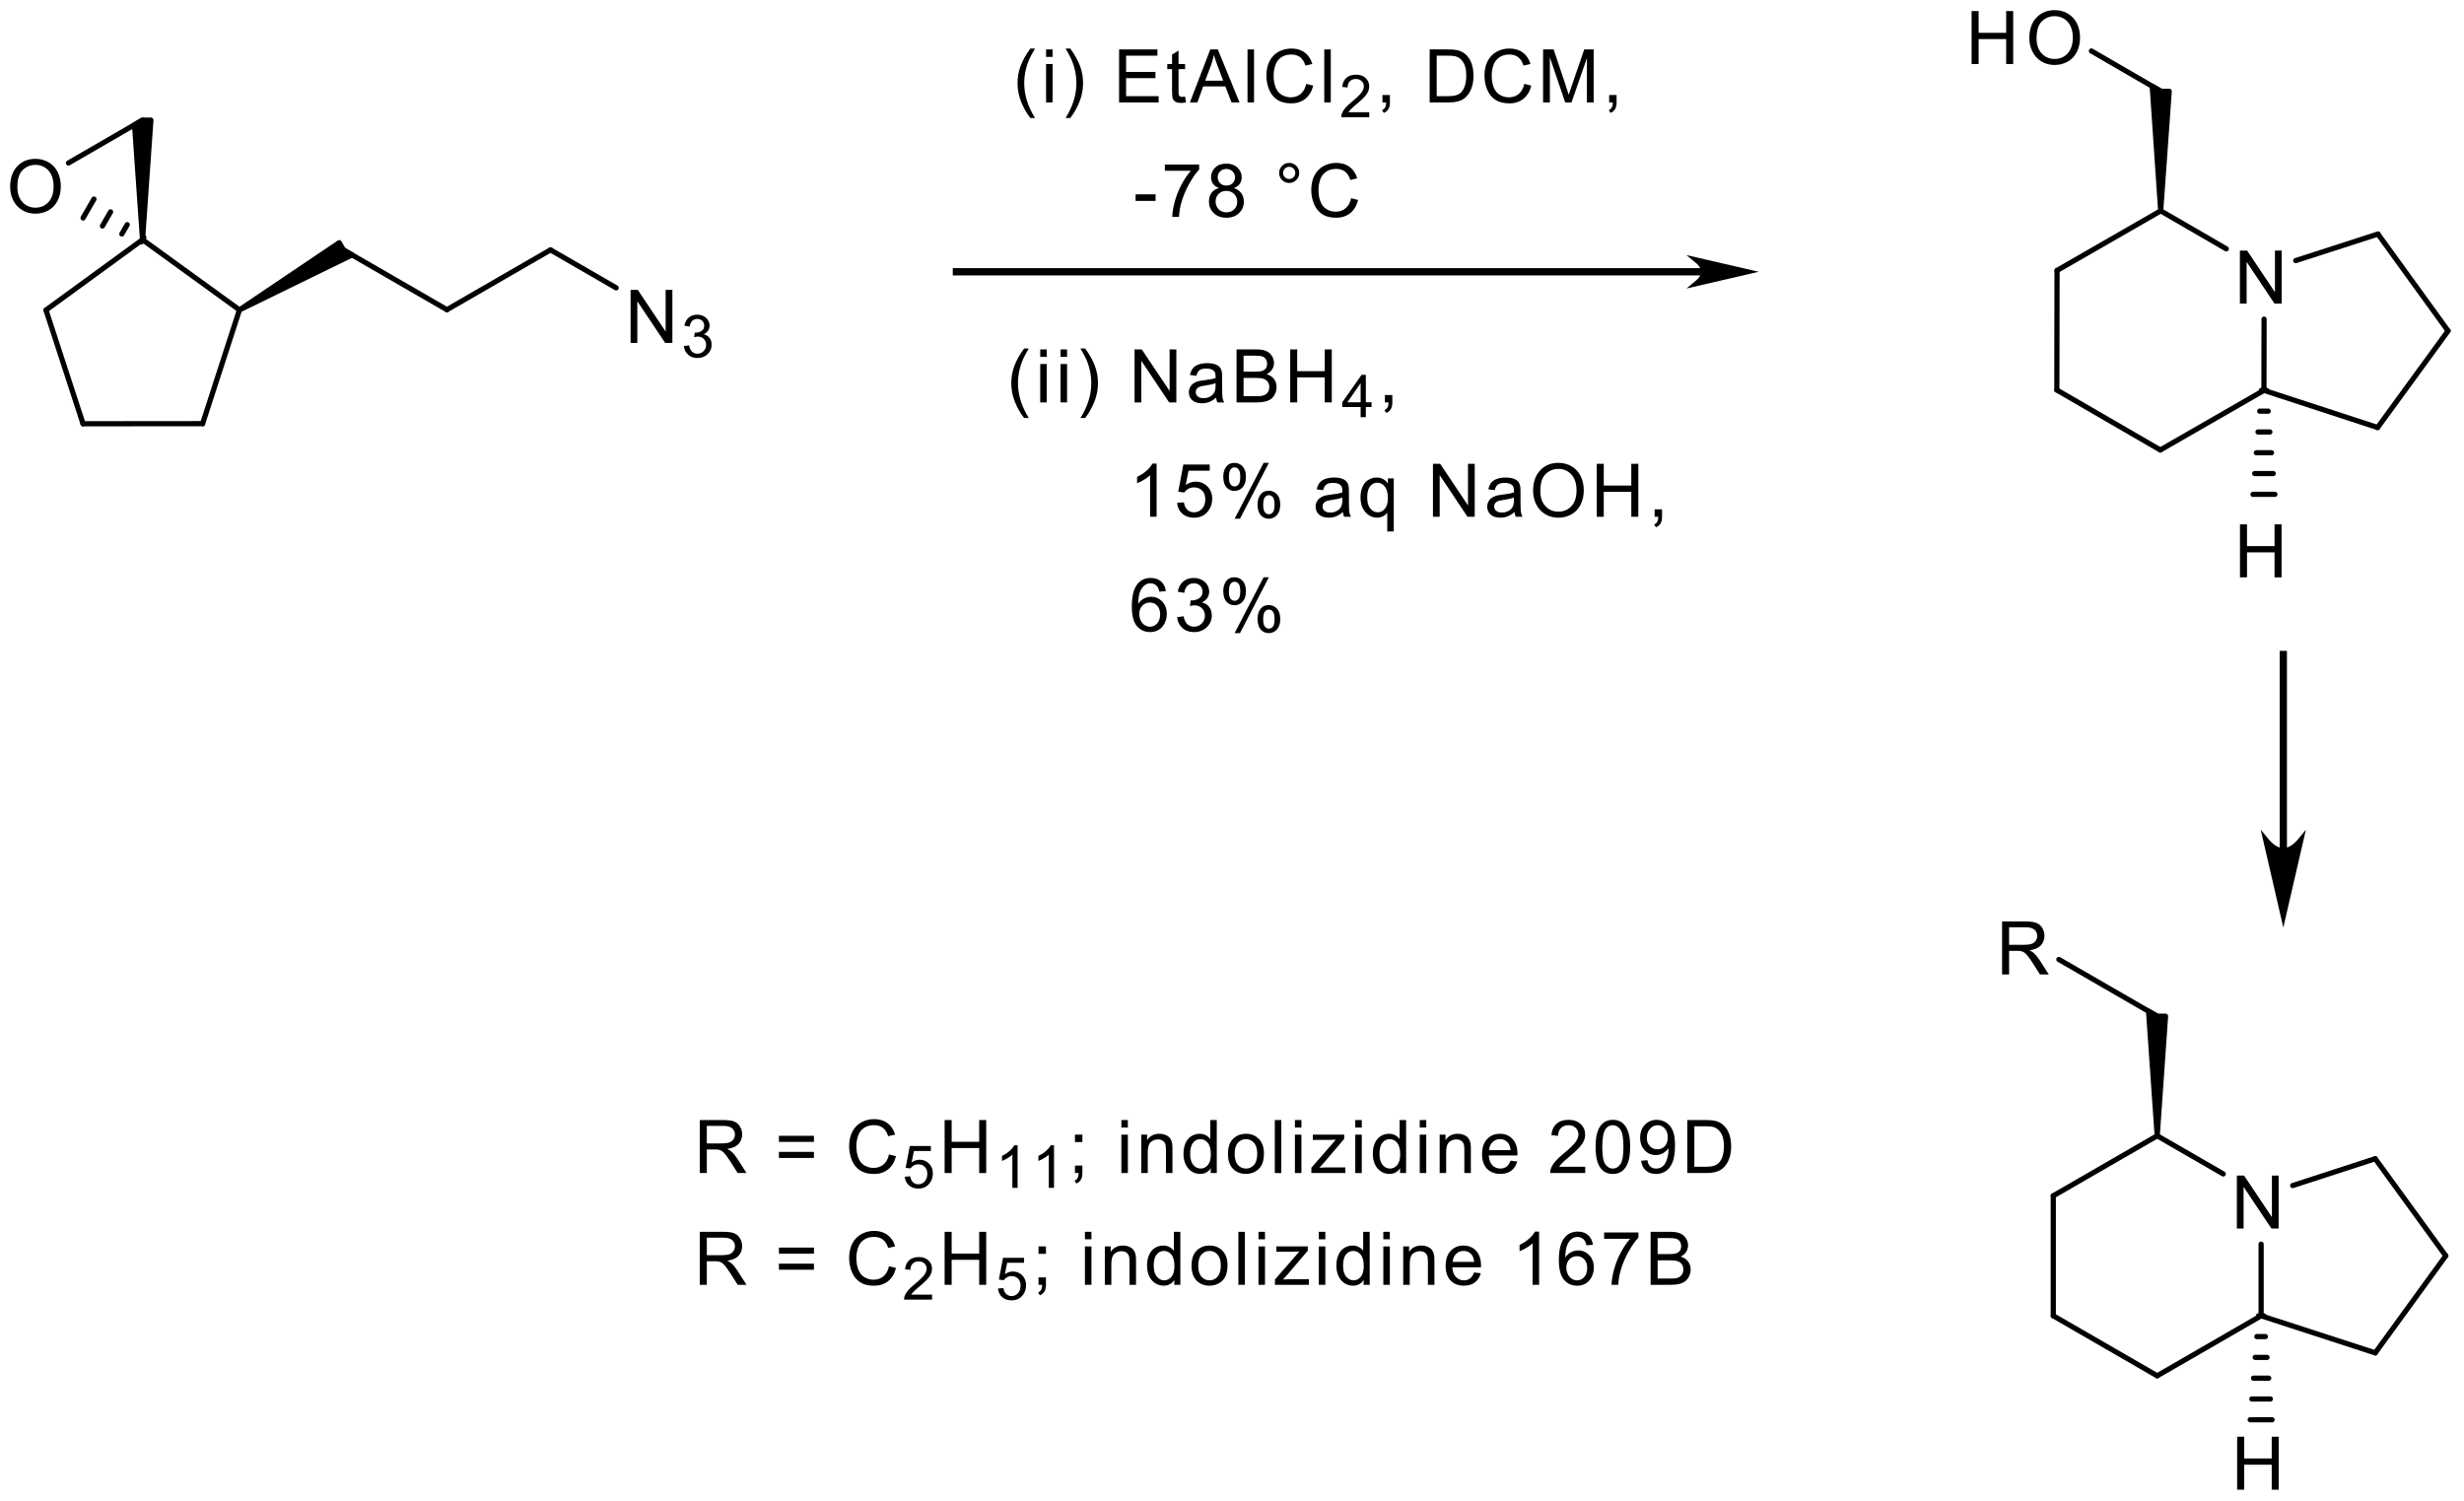<?xml version="1.0" encoding="UTF-8"?>
<!DOCTYPE svg PUBLIC '-//W3C//DTD SVG 1.0//EN'
          'http://www.w3.org/TR/2001/REC-SVG-20010904/DTD/svg10.dtd'>
<svg stroke-dasharray="none" shape-rendering="auto" xmlns="http://www.w3.org/2000/svg" font-family="'Dialog'" text-rendering="auto" width="650" fill-opacity="1" color-interpolation="auto" color-rendering="auto" preserveAspectRatio="xMidYMid meet" font-size="12px" viewBox="0 0 650 396" fill="black" xmlns:xlink="http://www.w3.org/1999/xlink" stroke="black" image-rendering="auto" stroke-miterlimit="10" stroke-linecap="square" stroke-linejoin="miter" font-style="normal" stroke-width="1" height="396" stroke-dashoffset="0" font-weight="normal" stroke-opacity="1"
><!--Generated by the Batik Graphics2D SVG Generator--><defs id="genericDefs"
  /><g
  ><defs id="defs1"
    ><clipPath clipPathUnits="userSpaceOnUse" id="clipPath1"
      ><path d="M1.005 2.273 L244.461 2.273 L244.461 150.642 L1.005 150.642 L1.005 2.273 Z"
      /></clipPath
      ><clipPath clipPathUnits="userSpaceOnUse" id="clipPath2"
      ><path d="M129.623 80.441 L129.623 224.685 L366.31 224.685 L366.31 80.441 Z"
      /></clipPath
    ></defs
    ><g transform="scale(2.667,2.667) translate(-1.005,-2.273) matrix(1.029,0,0,1.029,-132.326,-80.469)"
    ><path d="M190.188 113.374 L190.188 108.277 L190.881 108.277 L193.558 112.278 L193.558 108.277 L194.205 108.277 L194.205 113.374 L193.512 113.374 L190.835 109.369 L190.835 113.374 L190.188 113.374 Z" stroke="none" clip-path="url(#clipPath2)"
    /></g
    ><g transform="matrix(2.743,0,0,2.743,-355.548,-220.644)"
    ><path d="M195.39 113.721 L195.891 113.654 Q195.978 114.08 196.184 114.268 Q196.391 114.455 196.69 114.455 Q197.042 114.455 197.285 114.21 Q197.53 113.966 197.53 113.604 Q197.53 113.259 197.304 113.037 Q197.079 112.812 196.731 112.812 Q196.59 112.812 196.379 112.868 L196.434 112.428 Q196.484 112.434 196.514 112.434 Q196.835 112.434 197.09 112.267 Q197.346 112.1 197.346 111.752 Q197.346 111.477 197.159 111.297 Q196.974 111.116 196.679 111.116 Q196.386 111.116 196.191 111.299 Q195.996 111.483 195.941 111.85 L195.44 111.761 Q195.533 111.257 195.857 110.98 Q196.184 110.704 196.668 110.704 Q197.001 110.704 197.281 110.847 Q197.563 110.99 197.712 111.238 Q197.86 111.485 197.86 111.763 Q197.86 112.028 197.717 112.245 Q197.576 112.462 197.298 112.59 Q197.66 112.673 197.86 112.936 Q198.06 113.198 198.06 113.593 Q198.06 114.127 197.671 114.499 Q197.281 114.87 196.686 114.87 Q196.15 114.87 195.794 114.551 Q195.44 114.231 195.39 113.721 Z" stroke="none" clip-path="url(#clipPath2)"
    /></g
    ><g transform="matrix(2.743,0,0,2.743,-355.548,-220.644)"
    ><path d="M130.595 98.42 Q130.595 97.15 131.277 96.433 Q131.958 95.715 133.036 95.715 Q133.74 95.715 134.306 96.053 Q134.874 96.389 135.171 96.992 Q135.47 97.595 135.47 98.359 Q135.47 99.136 135.157 99.748 Q134.844 100.36 134.269 100.675 Q133.696 100.99 133.031 100.99 Q132.313 100.99 131.745 100.642 Q131.179 100.292 130.887 99.692 Q130.595 99.09 130.595 98.42 ZM131.291 98.429 Q131.291 99.352 131.784 99.882 Q132.28 100.411 133.029 100.411 Q133.789 100.411 134.28 99.875 Q134.774 99.34 134.774 98.357 Q134.774 97.734 134.563 97.27 Q134.352 96.807 133.947 96.552 Q133.543 96.294 133.038 96.294 Q132.322 96.294 131.805 96.788 Q131.291 97.279 131.291 98.429 Z" stroke="none" clip-path="url(#clipPath2)"
    /></g
    ><g transform="matrix(2.743,0,0,2.743,-355.548,-220.644)"
    ><path d="M345.035 109.633 L345.035 104.537 L345.728 104.537 L348.405 108.537 L348.405 104.537 L349.051 104.537 L349.051 109.633 L348.359 109.633 L345.682 105.628 L345.682 109.633 L345.035 109.633 Z" stroke="none" clip-path="url(#clipPath2)"
    /></g
    ><g transform="matrix(2.743,0,0,2.743,-355.548,-220.644)"
    ><path d="M324.785 84.118 Q324.785 82.848 325.467 82.132 Q326.148 81.413 327.226 81.413 Q327.931 81.413 328.496 81.751 Q329.064 82.087 329.361 82.69 Q329.66 83.293 329.66 84.058 Q329.66 84.834 329.347 85.446 Q329.034 86.058 328.459 86.373 Q327.887 86.688 327.221 86.688 Q326.503 86.688 325.935 86.34 Q325.37 85.99 325.077 85.39 Q324.785 84.788 324.785 84.118 ZM325.481 84.127 Q325.481 85.049 325.974 85.58 Q326.47 86.109 327.219 86.109 Q327.979 86.109 328.471 85.573 Q328.964 85.038 328.964 84.055 Q328.964 83.432 328.753 82.968 Q328.542 82.505 328.137 82.25 Q327.734 81.992 327.228 81.992 Q326.512 81.992 325.995 82.486 Q325.481 82.977 325.481 84.127 Z" stroke="none" clip-path="url(#clipPath2)"
    /></g
    ><g transform="matrix(2.743,0,0,2.743,-355.548,-220.644)"
    ><path d="M319.233 86.6 L319.233 81.503 L319.907 81.503 L319.907 83.596 L322.556 83.596 L322.556 81.503 L323.231 81.503 L323.231 86.6 L322.556 86.6 L322.556 84.197 L319.907 84.197 L319.907 86.6 L319.233 86.6 Z" stroke="none" clip-path="url(#clipPath2)"
    /></g
    ><g transform="matrix(2.743,0,0,2.743,-355.548,-220.644)"
    ><path d="M345.043 135.966 L345.043 130.87 L345.718 130.87 L345.718 132.963 L348.367 132.963 L348.367 130.87 L349.042 130.87 L349.042 135.966 L348.367 135.966 L348.367 133.563 L345.718 133.563 L345.718 135.966 L345.043 135.966 Z" stroke="none" clip-path="url(#clipPath2)"
    /></g
    ><g transform="matrix(2.743,0,0,2.743,-355.548,-220.644)"
    ><path d="M344.743 198.596 L344.743 193.5 L345.437 193.5 L348.113 197.5 L348.113 193.5 L348.76 193.5 L348.76 198.596 L348.067 198.596 L345.39 194.591 L345.39 198.596 L344.743 198.596 Z" stroke="none" clip-path="url(#clipPath2)"
    /></g
    ><g transform="matrix(2.743,0,0,2.743,-355.548,-220.644)"
    ><path d="M344.771 223.712 L344.771 218.616 L345.446 218.616 L345.446 220.708 L348.095 220.708 L348.095 218.616 L348.769 218.616 L348.769 223.712 L348.095 223.712 L348.095 221.309 L345.446 221.309 L345.446 223.712 L344.771 223.712 Z" stroke="none" clip-path="url(#clipPath2)"
    /></g
    ><g transform="matrix(2.743,0,0,2.743,-355.548,-220.644)"
    ><path d="M322.163 174.157 L322.163 169.06 L324.422 169.06 Q325.104 169.06 325.458 169.197 Q325.813 169.333 326.024 169.681 Q326.237 170.029 326.237 170.451 Q326.237 170.993 325.885 171.366 Q325.535 171.737 324.8 171.837 Q325.069 171.966 325.208 172.092 Q325.502 172.363 325.767 172.768 L326.654 174.157 L325.806 174.157 L325.132 173.095 Q324.835 172.636 324.642 172.393 Q324.452 172.15 324.302 172.052 Q324.151 171.955 323.993 171.918 Q323.88 171.892 323.618 171.892 L322.837 171.892 L322.837 174.157 L322.163 174.157 ZM322.837 171.308 L324.286 171.308 Q324.749 171.308 325.009 171.213 Q325.271 171.118 325.405 170.907 Q325.542 170.696 325.542 170.451 Q325.542 170.089 325.277 169.857 Q325.016 169.623 324.45 169.623 L322.837 169.623 L322.837 171.308 Z" stroke="none" clip-path="url(#clipPath2)"
    /></g
    ><g stroke-width="0.5" transform="matrix(2.743,0,0,2.743,-355.548,-220.644)" stroke-linejoin="round" stroke-linecap="round"
    ><path fill="none" d="M134.042 110.261 L137.606 121.195" clip-path="url(#clipPath2)"
    /></g
    ><g stroke-width="0.5" transform="matrix(2.743,0,0,2.743,-355.548,-220.644)" stroke-linejoin="round" stroke-linecap="round"
    ><path fill="none" d="M137.606 121.195 L149.106 121.184" clip-path="url(#clipPath2)"
    /></g
    ><g stroke-width="0.5" transform="matrix(2.743,0,0,2.743,-355.548,-220.644)" stroke-linejoin="round" stroke-linecap="round"
    ><path fill="none" d="M149.106 121.184 L152.649 110.244" clip-path="url(#clipPath2)"
    /></g
    ><g stroke-width="0.5" transform="matrix(2.743,0,0,2.743,-355.548,-220.644)" stroke-linejoin="round" stroke-linecap="round"
    ><path fill="none" d="M152.649 110.244 L143.329 103.493" clip-path="url(#clipPath2)"
    /></g
    ><g stroke-width="0.5" transform="matrix(2.743,0,0,2.743,-355.548,-220.644)" stroke-linejoin="round" stroke-linecap="round"
    ><path fill="none" d="M143.329 103.493 L134.042 110.261" clip-path="url(#clipPath2)"
    /></g
    ><g transform="matrix(2.743,0,0,2.743,-355.548,-220.644)"
    ><path d="M143.329 103.493 L142.56 92.438 L143.329 91.993 L144.129 91.993 Z" stroke="none" clip-path="url(#clipPath2)"
    /></g
    ><g stroke-width="0.5" transform="matrix(2.743,0,0,2.743,-355.548,-220.644)" stroke-linejoin="round" stroke-linecap="round"
    ><path fill="none" d="M143.329 103.493 L142.56 92.438 L143.329 91.993 L144.129 91.993 Z" clip-path="url(#clipPath2)"
    /></g
    ><g transform="matrix(2.743,0,0,2.743,-355.548,-220.644)"
    ><path d="M152.649 110.244 L162.243 103.781 L162.643 104.474 L163.477 104.955 Z" stroke="none" clip-path="url(#clipPath2)"
    /></g
    ><g stroke-width="0.5" transform="matrix(2.743,0,0,2.743,-355.548,-220.644)" stroke-linejoin="round" stroke-linecap="round"
    ><path fill="none" d="M152.649 110.244 L162.243 103.781 L162.643 104.474 L163.477 104.955 Z" clip-path="url(#clipPath2)"
    /></g
    ><g stroke-width="0.5" transform="matrix(2.743,0,0,2.743,-355.548,-220.644)" stroke-linejoin="round" stroke-linecap="round"
    ><path fill="none" d="M162.643 104.474 L172.603 110.224" clip-path="url(#clipPath2)"
    /></g
    ><g stroke-width="0.5" transform="matrix(2.743,0,0,2.743,-355.548,-220.644)" stroke-linejoin="round" stroke-linecap="round"
    ><path fill="none" d="M172.603 110.224 L182.562 104.474" clip-path="url(#clipPath2)"
    /></g
    ><g stroke-width="0.5" transform="matrix(2.743,0,0,2.743,-355.548,-220.644)" stroke-linejoin="round" stroke-linecap="round"
    ><path fill="none" d="M182.562 104.474 L188.878 108.121" clip-path="url(#clipPath2)"
    /></g
    ><g stroke-width="0.5" transform="matrix(2.743,0,0,2.743,-355.548,-220.644)" stroke-linejoin="round" stroke-linecap="round"
    ><path fill="none" d="M143.329 91.993 L136.207 96.113" clip-path="url(#clipPath2)"
    /></g
    ><g stroke-width="0.5" transform="matrix(2.743,0,0,2.743,-355.548,-220.644)" stroke-linejoin="round" stroke-linecap="round"
    ><path fill="none" d="M143.204 103.71 L143.454 103.276 M141.339 102.941 L141.855 102.046 M139.473 102.173 L140.255 100.816 M137.607 101.405 L138.656 99.586" clip-path="url(#clipPath2)"
    /></g
    ><g transform="matrix(2.743,0,0,2.743,-355.548,-220.644)"
    ><path d="M221.499 106.478 L221.499 106.678 L293.493 106.678 L293.493 106.478 ZM297.659 106.578 L292.788 105.453 Q294.159 106.578 292.788 107.703 Z" stroke="none" clip-path="url(#clipPath2)"
    /></g
    ><g stroke-width="0.5" transform="matrix(2.743,0,0,2.743,-355.548,-220.644)"
    ><path fill="none" d="M221.499 106.478 L221.499 106.678 L293.493 106.678 L293.493 106.478 ZM297.659 106.578 L292.788 105.453 Q294.159 106.578 292.788 107.703 Z" clip-path="url(#clipPath2)"
    /></g
    ><g transform="matrix(2.743,0,0,2.743,-355.548,-220.644)"
    ><path d="M228.713 91.79 Q228.194 91.136 227.835 90.26 Q227.478 89.382 227.478 88.443 Q227.478 87.616 227.747 86.858 Q228.06 85.98 228.713 85.106 L229.161 85.106 Q228.741 85.829 228.604 86.139 Q228.393 86.619 228.27 87.141 Q228.122 87.79 228.122 88.448 Q228.122 90.119 229.161 91.79 L228.713 91.79 Z" stroke="none" clip-path="url(#clipPath2)"
    /></g
    ><g transform="matrix(2.743,0,0,2.743,-355.548,-220.644)"
    ><path d="M230.223 85.912 L230.223 85.194 L230.849 85.194 L230.849 85.912 L230.223 85.912 ZM230.223 90.29 L230.223 86.598 L230.849 86.598 L230.849 90.29 L230.223 90.29 Z" stroke="none" clip-path="url(#clipPath2)"
    /></g
    ><g transform="matrix(2.743,0,0,2.743,-355.548,-220.644)"
    ><path d="M232.548 91.79 L232.098 91.79 Q233.139 90.119 233.139 88.448 Q233.139 87.794 232.988 87.15 Q232.87 86.628 232.659 86.149 Q232.522 85.836 232.098 85.106 L232.548 85.106 Q233.201 85.98 233.514 86.858 Q233.781 87.616 233.781 88.443 Q233.781 89.382 233.422 90.26 Q233.062 91.136 232.548 91.79 Z" stroke="none" clip-path="url(#clipPath2)"
    /></g
    ><g transform="matrix(2.743,0,0,2.743,-355.548,-220.644)"
    ><path d="M237.246 90.29 L237.246 85.194 L240.931 85.194 L240.931 85.794 L237.92 85.794 L237.92 87.356 L240.741 87.356 L240.741 87.954 L237.92 87.954 L237.92 89.688 L241.049 89.688 L241.049 90.29 L237.246 90.29 Z" stroke="none" clip-path="url(#clipPath2)"
    /></g
    ><g transform="matrix(2.743,0,0,2.743,-355.548,-220.644)"
    ><path d="M243.591 89.73 L243.681 90.283 Q243.417 90.339 243.208 90.339 Q242.868 90.339 242.68 90.233 Q242.492 90.124 242.416 89.947 Q242.339 89.771 242.339 89.208 L242.339 87.085 L241.88 87.085 L241.88 86.598 L242.339 86.598 L242.339 85.683 L242.963 85.307 L242.963 86.598 L243.591 86.598 L243.591 87.085 L242.963 87.085 L242.963 89.243 Q242.963 89.512 242.995 89.588 Q243.027 89.665 243.102 89.711 Q243.178 89.755 243.317 89.755 Q243.421 89.755 243.591 89.73 Z" stroke="none" clip-path="url(#clipPath2)"
    /></g
    ><g transform="matrix(2.743,0,0,2.743,-355.548,-220.644)"
    ><path d="M244.055 90.29 L246.014 85.194 L246.742 85.194 L248.827 90.29 L248.058 90.29 L247.465 88.747 L245.332 88.747 L244.774 90.29 L244.055 90.29 ZM245.527 88.198 L247.256 88.198 L246.723 86.786 Q246.48 86.142 246.361 85.729 Q246.264 86.218 246.088 86.703 L245.527 88.198 Z" stroke="none" clip-path="url(#clipPath2)"
    /></g
    ><g transform="matrix(2.743,0,0,2.743,-355.548,-220.644)"
    ><path d="M249.596 90.29 L249.596 85.194 L250.222 85.194 L250.222 90.29 L249.596 90.29 Z" stroke="none" clip-path="url(#clipPath2)"
    /></g
    ><g transform="matrix(2.743,0,0,2.743,-355.548,-220.644)"
    ><path d="M255.242 88.503 L255.917 88.673 Q255.706 89.505 255.154 89.943 Q254.603 90.379 253.808 90.379 Q252.982 90.379 252.466 90.042 Q251.951 89.706 251.68 89.071 Q251.411 88.434 251.411 87.704 Q251.411 86.906 251.715 86.316 Q252.021 85.722 252.582 85.414 Q253.142 85.106 253.817 85.106 Q254.582 85.106 255.103 85.495 Q255.625 85.884 255.831 86.591 L255.166 86.747 Q254.99 86.19 254.651 85.938 Q254.315 85.683 253.803 85.683 Q253.217 85.683 252.82 85.966 Q252.426 86.246 252.266 86.721 Q252.106 87.196 252.106 87.699 Q252.106 88.35 252.297 88.835 Q252.487 89.319 252.885 89.56 Q253.286 89.799 253.752 89.799 Q254.317 89.799 254.709 89.472 Q255.103 89.145 255.242 88.503 Z" stroke="none" clip-path="url(#clipPath2)"
    /></g
    ><g transform="matrix(2.743,0,0,2.743,-355.548,-220.644)"
    ><path d="M256.977 90.29 L256.977 85.194 L257.603 85.194 L257.603 90.29 L256.977 90.29 Z" stroke="none" clip-path="url(#clipPath2)"
    /></g
    ><g transform="matrix(2.743,0,0,2.743,-355.548,-220.644)"
    ><path d="M261.306 91.232 L261.306 91.714 L258.61 91.714 Q258.604 91.533 258.669 91.366 Q258.771 91.091 258.998 90.824 Q259.226 90.557 259.654 90.207 Q260.318 89.662 260.551 89.343 Q260.785 89.024 260.785 88.74 Q260.785 88.444 260.572 88.24 Q260.36 88.034 260.017 88.034 Q259.656 88.034 259.439 88.251 Q259.222 88.468 259.22 88.852 L258.705 88.8 Q258.758 88.223 259.103 87.923 Q259.448 87.62 260.029 87.62 Q260.616 87.62 260.957 87.947 Q261.3 88.271 261.3 88.751 Q261.3 88.996 261.2 89.234 Q261.1 89.469 260.866 89.73 Q260.635 89.992 260.095 90.448 Q259.645 90.826 259.517 90.962 Q259.389 91.097 259.305 91.232 L261.306 91.232 Z" stroke="none" clip-path="url(#clipPath2)"
    /></g
    ><g transform="matrix(2.743,0,0,2.743,-355.548,-220.644)"
    ><path d="M262.574 90.29 L262.574 89.576 L263.288 89.576 L263.288 90.29 Q263.288 90.684 263.149 90.925 Q263.01 91.166 262.707 91.299 L262.533 91.032 Q262.732 90.944 262.825 90.775 Q262.92 90.608 262.929 90.29 L262.574 90.29 Z" stroke="none" clip-path="url(#clipPath2)"
    /></g
    ><g transform="matrix(2.743,0,0,2.743,-355.548,-220.644)"
    ><path d="M267.115 90.29 L267.115 85.194 L268.872 85.194 Q269.465 85.194 269.778 85.266 Q270.216 85.368 270.527 85.632 Q270.93 85.972 271.129 86.503 Q271.329 87.032 271.329 87.713 Q271.329 88.295 271.192 88.745 Q271.057 89.192 270.844 89.486 Q270.633 89.778 270.381 89.947 Q270.13 90.117 269.773 90.205 Q269.416 90.29 268.955 90.29 L267.115 90.29 ZM267.789 89.688 L268.879 89.688 Q269.382 89.688 269.669 89.595 Q269.956 89.5 270.126 89.331 Q270.367 89.09 270.499 88.686 Q270.633 88.281 270.633 87.704 Q270.633 86.904 270.371 86.475 Q270.109 86.044 269.734 85.898 Q269.463 85.794 268.86 85.794 L267.789 85.794 L267.789 89.688 Z" stroke="none" clip-path="url(#clipPath2)"
    /></g
    ><g transform="matrix(2.743,0,0,2.743,-355.548,-220.644)"
    ><path d="M276.215 88.503 L276.89 88.673 Q276.679 89.505 276.127 89.943 Q275.576 90.379 274.781 90.379 Q273.956 90.379 273.439 90.042 Q272.924 89.706 272.653 89.071 Q272.384 88.434 272.384 87.704 Q272.384 86.906 272.688 86.316 Q272.994 85.722 273.555 85.414 Q274.115 85.106 274.79 85.106 Q275.555 85.106 276.076 85.495 Q276.598 85.884 276.804 86.591 L276.139 86.747 Q275.963 86.19 275.624 85.938 Q275.288 85.683 274.776 85.683 Q274.19 85.683 273.793 85.966 Q273.399 86.246 273.239 86.721 Q273.079 87.196 273.079 87.699 Q273.079 88.35 273.27 88.835 Q273.46 89.319 273.858 89.56 Q274.259 89.799 274.725 89.799 Q275.291 89.799 275.682 89.472 Q276.076 89.145 276.215 88.503 Z" stroke="none" clip-path="url(#clipPath2)"
    /></g
    ><g transform="matrix(2.743,0,0,2.743,-355.548,-220.644)"
    ><path d="M278.022 90.29 L278.022 85.194 L279.037 85.194 L280.245 88.802 Q280.411 89.305 280.488 89.556 Q280.574 89.278 280.759 88.74 L281.978 85.194 L282.887 85.194 L282.887 90.29 L282.236 90.29 L282.236 86.023 L280.755 90.29 L280.147 90.29 L278.673 85.952 L278.673 90.29 L278.022 90.29 Z" stroke="none" clip-path="url(#clipPath2)"
    /></g
    ><g transform="matrix(2.743,0,0,2.743,-355.548,-220.644)"
    ><path d="M284.376 90.29 L284.376 89.576 L285.09 89.576 L285.09 90.29 Q285.09 90.684 284.951 90.925 Q284.812 91.166 284.509 91.299 L284.335 91.032 Q284.534 90.944 284.627 90.775 Q284.722 90.608 284.731 90.29 L284.376 90.29 Z" stroke="none" clip-path="url(#clipPath2)"
    /></g
    ><g transform="matrix(2.743,0,0,2.743,-355.548,-220.644)"
    ><path d="M238.833 99.761 L238.833 99.13 L240.755 99.13 L240.755 99.761 L238.833 99.761 Z" stroke="none" clip-path="url(#clipPath2)"
    /></g
    ><g transform="matrix(2.743,0,0,2.743,-355.548,-220.644)"
    ><path d="M241.648 96.861 L241.648 96.259 L244.946 96.259 L244.946 96.745 Q244.46 97.264 243.982 98.124 Q243.505 98.982 243.243 99.888 Q243.055 100.528 243.004 101.29 L242.36 101.29 Q242.371 100.688 242.596 99.837 Q242.823 98.984 243.245 98.194 Q243.667 97.404 244.144 96.861 L241.648 96.861 Z" stroke="none" clip-path="url(#clipPath2)"
    /></g
    ><g transform="matrix(2.743,0,0,2.743,-355.548,-220.644)"
    ><path d="M246.855 98.525 Q246.465 98.384 246.278 98.12 Q246.09 97.856 246.09 97.487 Q246.09 96.931 246.488 96.553 Q246.889 96.173 247.555 96.173 Q248.222 96.173 248.628 96.56 Q249.036 96.947 249.036 97.503 Q249.036 97.858 248.848 98.122 Q248.662 98.384 248.285 98.525 Q248.753 98.678 248.999 99.019 Q249.244 99.36 249.244 99.833 Q249.244 100.486 248.781 100.933 Q248.319 101.379 247.564 101.379 Q246.811 101.379 246.347 100.931 Q245.886 100.484 245.886 99.816 Q245.886 99.318 246.136 98.984 Q246.389 98.648 246.855 98.525 ZM246.73 97.466 Q246.73 97.828 246.961 98.057 Q247.195 98.287 247.569 98.287 Q247.93 98.287 248.16 98.059 Q248.391 97.83 248.391 97.501 Q248.391 97.156 248.153 96.921 Q247.916 96.687 247.561 96.687 Q247.202 96.687 246.966 96.917 Q246.73 97.146 246.73 97.466 ZM246.528 99.819 Q246.528 100.088 246.655 100.338 Q246.783 100.588 247.033 100.725 Q247.283 100.862 247.571 100.862 Q248.02 100.862 248.312 100.574 Q248.605 100.284 248.605 99.84 Q248.605 99.388 248.303 99.093 Q248.002 98.796 247.55 98.796 Q247.11 98.796 246.817 99.089 Q246.528 99.381 246.528 99.819 Z" stroke="none" clip-path="url(#clipPath2)"
    /></g
    ><g transform="matrix(2.743,0,0,2.743,-355.548,-220.644)"
    ><path d="M252.639 97.07 Q252.639 96.669 252.922 96.388 Q253.207 96.106 253.603 96.106 Q254.007 96.106 254.287 96.388 Q254.57 96.669 254.57 97.07 Q254.57 97.469 254.285 97.754 Q254.002 98.036 253.603 98.036 Q253.207 98.036 252.922 97.756 Q252.639 97.473 252.639 97.07 ZM253.019 97.07 Q253.019 97.313 253.191 97.485 Q253.362 97.656 253.606 97.656 Q253.847 97.656 254.018 97.485 Q254.19 97.313 254.19 97.07 Q254.19 96.826 254.018 96.655 Q253.847 96.481 253.606 96.481 Q253.362 96.481 253.191 96.655 Q253.019 96.826 253.019 97.07 Z" stroke="none" clip-path="url(#clipPath2)"
    /></g
    ><g transform="matrix(2.743,0,0,2.743,-355.548,-220.644)"
    ><path d="M259.558 99.503 L260.232 99.673 Q260.021 100.505 259.47 100.943 Q258.918 101.379 258.123 101.379 Q257.298 101.379 256.781 101.042 Q256.267 100.706 255.996 100.071 Q255.727 99.434 255.727 98.704 Q255.727 97.906 256.03 97.316 Q256.336 96.722 256.897 96.414 Q257.458 96.106 258.132 96.106 Q258.897 96.106 259.419 96.495 Q259.94 96.884 260.147 97.591 L259.481 97.747 Q259.305 97.19 258.967 96.938 Q258.631 96.683 258.119 96.683 Q257.532 96.683 257.136 96.966 Q256.742 97.246 256.582 97.721 Q256.422 98.196 256.422 98.699 Q256.422 99.35 256.612 99.835 Q256.802 100.319 257.201 100.56 Q257.602 100.799 258.068 100.799 Q258.633 100.799 259.025 100.472 Q259.419 100.145 259.558 99.503 Z" stroke="none" clip-path="url(#clipPath2)"
    /></g
    ><g transform="matrix(2.743,0,0,2.743,-355.548,-220.644)"
    ><path d="M228.112 120.641 Q227.593 119.987 227.234 119.111 Q226.877 118.233 226.877 117.294 Q226.877 116.467 227.146 115.709 Q227.458 114.83 228.112 113.957 L228.559 113.957 Q228.14 114.68 228.003 114.99 Q227.792 115.47 227.669 115.991 Q227.521 116.64 227.521 117.299 Q227.521 118.97 228.559 120.641 L228.112 120.641 Z" stroke="none" clip-path="url(#clipPath2)"
    /></g
    ><g transform="matrix(2.743,0,0,2.743,-355.548,-220.644)"
    ><path d="M229.661 114.763 L229.661 114.045 L230.286 114.045 L230.286 114.763 L229.661 114.763 ZM229.661 119.141 L229.661 115.449 L230.286 115.449 L230.286 119.141 L229.661 119.141 Z" stroke="none" clip-path="url(#clipPath2)"
    /></g
    ><g transform="matrix(2.743,0,0,2.743,-355.548,-220.644)"
    ><path d="M231.616 114.763 L231.616 114.045 L232.242 114.045 L232.242 114.763 L231.616 114.763 ZM231.616 119.141 L231.616 115.449 L232.242 115.449 L232.242 119.141 L231.616 119.141 Z" stroke="none" clip-path="url(#clipPath2)"
    /></g
    ><g transform="matrix(2.743,0,0,2.743,-355.548,-220.644)"
    ><path d="M233.98 120.641 L233.53 120.641 Q234.571 118.97 234.571 117.299 Q234.571 116.645 234.42 116.001 Q234.302 115.479 234.091 114.999 Q233.954 114.687 233.53 113.957 L233.98 113.957 Q234.634 114.83 234.946 115.709 Q235.213 116.467 235.213 117.294 Q235.213 118.233 234.854 119.111 Q234.495 119.987 233.98 120.641 Z" stroke="none" clip-path="url(#clipPath2)"
    /></g
    ><g transform="matrix(2.743,0,0,2.743,-355.548,-220.644)"
    ><path d="M238.734 119.141 L238.734 114.045 L239.427 114.045 L242.104 118.045 L242.104 114.045 L242.751 114.045 L242.751 119.141 L242.058 119.141 L239.381 115.136 L239.381 119.141 L238.734 119.141 Z" stroke="none" clip-path="url(#clipPath2)"
    /></g
    ><g transform="matrix(2.743,0,0,2.743,-355.548,-220.644)"
    ><path d="M246.573 118.685 Q246.226 118.981 245.904 119.104 Q245.584 119.225 245.215 119.225 Q244.606 119.225 244.279 118.928 Q243.952 118.629 243.952 118.168 Q243.952 117.897 244.075 117.672 Q244.2 117.447 244.399 117.312 Q244.599 117.176 244.849 117.106 Q245.034 117.058 245.405 117.013 Q246.163 116.923 246.522 116.798 Q246.525 116.668 246.525 116.633 Q246.525 116.251 246.349 116.096 Q246.107 115.882 245.635 115.882 Q245.194 115.882 244.983 116.038 Q244.772 116.193 244.673 116.585 L244.061 116.501 Q244.144 116.11 244.334 115.869 Q244.527 115.625 244.888 115.495 Q245.25 115.366 245.725 115.366 Q246.198 115.366 246.492 115.477 Q246.789 115.588 246.928 115.757 Q247.067 115.924 247.123 116.181 Q247.155 116.341 247.155 116.759 L247.155 117.593 Q247.155 118.467 247.194 118.698 Q247.234 118.928 247.352 119.141 L246.698 119.141 Q246.601 118.947 246.573 118.685 ZM246.522 117.287 Q246.182 117.426 245.5 117.523 Q245.113 117.579 244.953 117.649 Q244.793 117.718 244.705 117.853 Q244.619 117.987 244.619 118.149 Q244.619 118.4 244.81 118.566 Q245 118.733 245.363 118.733 Q245.725 118.733 246.006 118.576 Q246.288 118.418 246.42 118.142 Q246.522 117.931 246.522 117.516 L246.522 117.287 Z" stroke="none" clip-path="url(#clipPath2)"
    /></g
    ><g transform="matrix(2.743,0,0,2.743,-355.548,-220.644)"
    ><path d="M248.541 119.141 L248.541 114.045 L250.453 114.045 Q251.037 114.045 251.39 114.2 Q251.744 114.353 251.944 114.675 Q252.143 114.997 252.143 115.347 Q252.143 115.674 251.964 115.964 Q251.788 116.251 251.431 116.43 Q251.893 116.564 252.141 116.891 Q252.391 117.218 252.391 117.662 Q252.391 118.022 252.238 118.33 Q252.087 118.636 251.865 118.803 Q251.642 118.97 251.306 119.055 Q250.972 119.141 250.486 119.141 L248.541 119.141 ZM249.216 116.186 L250.319 116.186 Q250.766 116.186 250.961 116.126 Q251.218 116.049 251.348 115.873 Q251.48 115.695 251.48 115.428 Q251.48 115.173 251.357 114.981 Q251.237 114.788 251.01 114.717 Q250.785 114.645 250.235 114.645 L249.216 114.645 L249.216 116.186 ZM249.216 118.539 L250.486 118.539 Q250.812 118.539 250.945 118.515 Q251.176 118.474 251.332 118.376 Q251.489 118.279 251.589 118.094 Q251.691 117.906 251.691 117.662 Q251.691 117.377 251.545 117.169 Q251.399 116.958 251.139 116.872 Q250.882 116.786 250.395 116.786 L249.216 116.786 L249.216 118.539 Z" stroke="none" clip-path="url(#clipPath2)"
    /></g
    ><g transform="matrix(2.743,0,0,2.743,-355.548,-220.644)"
    ><path d="M253.701 119.141 L253.701 114.045 L254.375 114.045 L254.375 116.137 L257.025 116.137 L257.025 114.045 L257.699 114.045 L257.699 119.141 L257.025 119.141 L257.025 116.738 L254.375 116.738 L254.375 119.141 L253.701 119.141 Z" stroke="none" clip-path="url(#clipPath2)"
    /></g
    ><g transform="matrix(2.743,0,0,2.743,-355.548,-220.644)"
    ><path d="M260.475 120.565 L260.475 119.588 L258.706 119.588 L258.706 119.13 L260.567 116.488 L260.975 116.488 L260.975 119.13 L261.526 119.13 L261.526 119.588 L260.975 119.588 L260.975 120.565 L260.475 120.565 ZM260.475 119.13 L260.475 117.291 L259.199 119.13 L260.475 119.13 Z" stroke="none" clip-path="url(#clipPath2)"
    /></g
    ><g transform="matrix(2.743,0,0,2.743,-355.548,-220.644)"
    ><path d="M262.809 119.141 L262.809 118.427 L263.523 118.427 L263.523 119.141 Q263.523 119.535 263.384 119.776 Q263.245 120.017 262.941 120.149 L262.767 119.883 Q262.967 119.795 263.06 119.626 Q263.155 119.459 263.164 119.141 L262.809 119.141 Z" stroke="none" clip-path="url(#clipPath2)"
    /></g
    ><g transform="matrix(2.743,0,0,2.743,-355.548,-220.644)"
    ><path d="M240.853 130.141 L240.227 130.141 L240.227 126.152 Q240 126.368 239.634 126.584 Q239.267 126.799 238.975 126.908 L238.975 126.303 Q239.499 126.055 239.891 125.705 Q240.285 125.353 240.449 125.024 L240.853 125.024 L240.853 130.141 Z" stroke="none" clip-path="url(#clipPath2)"
    /></g
    ><g transform="matrix(2.743,0,0,2.743,-355.548,-220.644)"
    ><path d="M242.821 128.806 L243.476 128.751 Q243.551 129.23 243.815 129.471 Q244.081 129.712 244.457 129.712 Q244.909 129.712 245.222 129.372 Q245.535 129.031 245.535 128.468 Q245.535 127.932 245.233 127.624 Q244.934 127.314 244.448 127.314 Q244.144 127.314 243.901 127.453 Q243.657 127.589 243.518 127.807 L242.932 127.731 L243.425 125.114 L245.959 125.114 L245.959 125.712 L243.926 125.712 L243.65 127.082 Q244.109 126.762 244.614 126.762 Q245.282 126.762 245.741 127.225 Q246.2 127.687 246.2 128.412 Q246.2 129.105 245.797 129.608 Q245.305 130.229 244.457 130.229 Q243.762 130.229 243.321 129.84 Q242.883 129.448 242.821 128.806 Z" stroke="none" clip-path="url(#clipPath2)"
    /></g
    ><g transform="matrix(2.743,0,0,2.743,-355.548,-220.644)"
    ><path d="M247.264 126.268 Q247.264 125.721 247.537 125.339 Q247.813 124.957 248.335 124.957 Q248.814 124.957 249.127 125.299 Q249.442 125.642 249.442 126.305 Q249.442 126.952 249.125 127.302 Q248.807 127.652 248.341 127.652 Q247.878 127.652 247.57 127.309 Q247.264 126.964 247.264 126.268 ZM248.351 125.388 Q248.119 125.388 247.964 125.589 Q247.808 125.791 247.808 126.331 Q247.808 126.82 247.964 127.022 Q248.121 127.221 248.351 127.221 Q248.587 127.221 248.743 127.019 Q248.898 126.818 248.898 126.282 Q248.898 125.789 248.74 125.589 Q248.585 125.388 248.351 125.388 ZM248.355 130.329 L251.144 124.957 L251.651 124.957 L248.872 130.329 L248.355 130.329 ZM250.56 128.945 Q250.56 128.396 250.833 128.016 Q251.109 127.633 251.633 127.633 Q252.112 127.633 252.428 127.977 Q252.743 128.32 252.743 128.982 Q252.743 129.629 252.423 129.979 Q252.106 130.329 251.637 130.329 Q251.174 130.329 250.865 129.984 Q250.56 129.636 250.56 128.945 ZM251.651 128.065 Q251.415 128.065 251.26 128.266 Q251.104 128.468 251.104 129.008 Q251.104 129.495 251.26 129.696 Q251.417 129.898 251.647 129.898 Q251.888 129.898 252.041 129.696 Q252.196 129.495 252.196 128.959 Q252.196 128.465 252.038 128.266 Q251.883 128.065 251.651 128.065 Z" stroke="none" clip-path="url(#clipPath2)"
    /></g
    ><g transform="matrix(2.743,0,0,2.743,-355.548,-220.644)"
    ><path d="M258.765 129.685 Q258.418 129.981 258.096 130.104 Q257.776 130.225 257.407 130.225 Q256.798 130.225 256.471 129.928 Q256.144 129.629 256.144 129.168 Q256.144 128.897 256.267 128.672 Q256.392 128.447 256.591 128.312 Q256.791 128.176 257.041 128.106 Q257.226 128.058 257.597 128.013 Q258.355 127.923 258.714 127.798 Q258.717 127.668 258.717 127.633 Q258.717 127.251 258.541 127.096 Q258.3 126.882 257.827 126.882 Q257.386 126.882 257.175 127.038 Q256.964 127.193 256.865 127.585 L256.253 127.501 Q256.336 127.11 256.526 126.869 Q256.719 126.625 257.08 126.496 Q257.442 126.366 257.917 126.366 Q258.39 126.366 258.684 126.477 Q258.981 126.588 259.12 126.757 Q259.259 126.924 259.315 127.181 Q259.347 127.341 259.347 127.759 L259.347 128.593 Q259.347 129.467 259.387 129.698 Q259.426 129.928 259.544 130.141 L258.89 130.141 Q258.793 129.946 258.765 129.685 ZM258.714 128.287 Q258.374 128.426 257.692 128.523 Q257.305 128.579 257.145 128.649 Q256.985 128.718 256.897 128.853 Q256.812 128.987 256.812 129.149 Q256.812 129.399 257.002 129.566 Q257.192 129.733 257.555 129.733 Q257.917 129.733 258.197 129.576 Q258.48 129.418 258.612 129.142 Q258.714 128.931 258.714 128.517 L258.714 128.287 Z" stroke="none" clip-path="url(#clipPath2)"
    /></g
    ><g transform="matrix(2.743,0,0,2.743,-355.548,-220.644)"
    ><path d="M263.035 131.557 L263.035 129.747 Q262.889 129.953 262.627 130.09 Q262.365 130.225 262.068 130.225 Q261.412 130.225 260.937 129.701 Q260.462 129.175 260.462 128.259 Q260.462 127.703 260.654 127.263 Q260.849 126.82 261.215 126.593 Q261.582 126.366 262.02 126.366 Q262.706 126.366 263.097 126.943 L263.097 126.449 L263.661 126.449 L263.661 131.557 L263.035 131.557 ZM261.106 128.285 Q261.106 128.996 261.405 129.353 Q261.704 129.71 262.122 129.71 Q262.52 129.71 262.808 129.372 Q263.097 129.031 263.097 128.34 Q263.097 127.603 262.794 127.233 Q262.49 126.859 262.08 126.859 Q261.672 126.859 261.389 127.205 Q261.106 127.55 261.106 128.285 Z" stroke="none" clip-path="url(#clipPath2)"
    /></g
    ><g transform="matrix(2.743,0,0,2.743,-355.548,-220.644)"
    ><path d="M267.43 130.141 L267.43 125.045 L268.123 125.045 L270.8 129.045 L270.8 125.045 L271.446 125.045 L271.446 130.141 L270.753 130.141 L268.077 126.136 L268.077 130.141 L267.43 130.141 Z" stroke="none" clip-path="url(#clipPath2)"
    /></g
    ><g transform="matrix(2.743,0,0,2.743,-355.548,-220.644)"
    ><path d="M275.269 129.685 Q274.921 129.981 274.599 130.104 Q274.279 130.225 273.911 130.225 Q273.301 130.225 272.974 129.928 Q272.647 129.629 272.647 129.168 Q272.647 128.897 272.77 128.672 Q272.895 128.447 273.095 128.312 Q273.294 128.176 273.544 128.106 Q273.73 128.058 274.101 128.013 Q274.858 127.923 275.218 127.798 Q275.22 127.668 275.22 127.633 Q275.22 127.251 275.044 127.096 Q274.803 126.882 274.33 126.882 Q273.89 126.882 273.679 127.038 Q273.468 127.193 273.368 127.585 L272.756 127.501 Q272.84 127.11 273.03 126.869 Q273.222 126.625 273.584 126.496 Q273.945 126.366 274.42 126.366 Q274.893 126.366 275.188 126.477 Q275.484 126.588 275.623 126.757 Q275.762 126.924 275.818 127.181 Q275.85 127.341 275.85 127.759 L275.85 128.593 Q275.85 129.467 275.89 129.698 Q275.929 129.928 276.048 130.141 L275.394 130.141 Q275.296 129.946 275.269 129.685 ZM275.218 128.287 Q274.877 128.426 274.196 128.523 Q273.808 128.579 273.649 128.649 Q273.489 128.718 273.401 128.853 Q273.315 128.987 273.315 129.149 Q273.315 129.399 273.505 129.566 Q273.695 129.733 274.059 129.733 Q274.42 129.733 274.701 129.576 Q274.984 129.418 275.116 129.142 Q275.218 128.931 275.218 128.517 L275.218 128.287 Z" stroke="none" clip-path="url(#clipPath2)"
    /></g
    ><g transform="matrix(2.743,0,0,2.743,-355.548,-220.644)"
    ><path d="M277.06 127.659 Q277.06 126.389 277.742 125.673 Q278.423 124.954 279.501 124.954 Q280.206 124.954 280.771 125.293 Q281.339 125.629 281.636 126.231 Q281.935 126.834 281.935 127.599 Q281.935 128.375 281.622 128.987 Q281.309 129.599 280.734 129.914 Q280.161 130.229 279.496 130.229 Q278.778 130.229 278.21 129.882 Q277.644 129.532 277.352 128.931 Q277.06 128.329 277.06 127.659 ZM277.756 127.668 Q277.756 128.591 278.249 129.121 Q278.745 129.65 279.494 129.65 Q280.254 129.65 280.746 129.114 Q281.239 128.579 281.239 127.596 Q281.239 126.973 281.028 126.509 Q280.817 126.046 280.412 125.791 Q280.009 125.534 279.503 125.534 Q278.787 125.534 278.27 126.027 Q277.756 126.519 277.756 127.668 Z" stroke="none" clip-path="url(#clipPath2)"
    /></g
    ><g transform="matrix(2.743,0,0,2.743,-355.548,-220.644)"
    ><path d="M283.183 130.141 L283.183 125.045 L283.857 125.045 L283.857 127.138 L286.506 127.138 L286.506 125.045 L287.181 125.045 L287.181 130.141 L286.506 130.141 L286.506 127.738 L283.857 127.738 L283.857 130.141 L283.183 130.141 Z" stroke="none" clip-path="url(#clipPath2)"
    /></g
    ><g transform="matrix(2.743,0,0,2.743,-355.548,-220.644)"
    ><path d="M288.748 130.141 L288.748 129.427 L289.462 129.427 L289.462 130.141 Q289.462 130.535 289.323 130.776 Q289.184 131.017 288.88 131.149 L288.706 130.883 Q288.906 130.795 288.998 130.626 Q289.093 130.459 289.103 130.141 L288.748 130.141 Z" stroke="none" clip-path="url(#clipPath2)"
    /></g
    ><g transform="matrix(2.743,0,0,2.743,-355.548,-220.644)"
    ><path d="M241.743 137.292 L241.119 137.34 Q241.036 136.972 240.883 136.805 Q240.63 136.538 240.257 136.538 Q239.958 136.538 239.733 136.705 Q239.437 136.921 239.265 137.335 Q239.096 137.748 239.089 138.513 Q239.316 138.168 239.643 138.001 Q239.97 137.834 240.327 137.834 Q240.952 137.834 241.393 138.295 Q241.833 138.756 241.833 139.486 Q241.833 139.966 241.625 140.379 Q241.418 140.789 241.057 141.009 Q240.695 141.229 240.236 141.229 Q239.455 141.229 238.961 140.655 Q238.468 140.077 238.468 138.756 Q238.468 137.278 239.012 136.608 Q239.49 136.024 240.296 136.024 Q240.897 136.024 241.281 136.362 Q241.666 136.698 241.743 137.292 ZM239.186 139.489 Q239.186 139.813 239.323 140.11 Q239.462 140.404 239.708 140.56 Q239.956 140.712 240.227 140.712 Q240.623 140.712 240.908 140.393 Q241.193 140.073 241.193 139.523 Q241.193 138.995 240.911 138.691 Q240.63 138.388 240.201 138.388 Q239.777 138.388 239.481 138.691 Q239.186 138.995 239.186 139.489 Z" stroke="none" clip-path="url(#clipPath2)"
    /></g
    ><g transform="matrix(2.743,0,0,2.743,-355.548,-220.644)"
    ><path d="M242.823 139.795 L243.449 139.711 Q243.558 140.244 243.815 140.478 Q244.074 140.712 244.448 140.712 Q244.888 140.712 245.192 140.406 Q245.498 140.101 245.498 139.649 Q245.498 139.218 245.215 138.939 Q244.934 138.659 244.499 138.659 Q244.322 138.659 244.058 138.728 L244.128 138.179 Q244.19 138.186 244.227 138.186 Q244.628 138.186 244.948 137.977 Q245.268 137.769 245.268 137.333 Q245.268 136.99 245.034 136.765 Q244.802 136.538 244.434 136.538 Q244.067 136.538 243.824 136.768 Q243.581 136.997 243.511 137.456 L242.886 137.345 Q243.001 136.714 243.407 136.369 Q243.815 136.024 244.42 136.024 Q244.837 136.024 245.187 136.202 Q245.539 136.381 245.725 136.691 Q245.91 137 245.91 137.347 Q245.91 137.679 245.732 137.95 Q245.555 138.221 245.208 138.381 Q245.66 138.485 245.91 138.814 Q246.16 139.141 246.16 139.635 Q246.16 140.302 245.674 140.768 Q245.187 141.232 244.443 141.232 Q243.773 141.232 243.328 140.833 Q242.886 140.432 242.823 139.795 Z" stroke="none" clip-path="url(#clipPath2)"
    /></g
    ><g transform="matrix(2.743,0,0,2.743,-355.548,-220.644)"
    ><path d="M247.264 137.268 Q247.264 136.721 247.537 136.339 Q247.813 135.957 248.335 135.957 Q248.814 135.957 249.127 136.299 Q249.442 136.643 249.442 137.305 Q249.442 137.952 249.125 138.302 Q248.807 138.652 248.341 138.652 Q247.878 138.652 247.57 138.309 Q247.264 137.964 247.264 137.268 ZM248.351 136.388 Q248.119 136.388 247.964 136.589 Q247.808 136.791 247.808 137.331 Q247.808 137.82 247.964 138.022 Q248.121 138.221 248.351 138.221 Q248.587 138.221 248.743 138.019 Q248.898 137.818 248.898 137.282 Q248.898 136.788 248.74 136.589 Q248.585 136.388 248.351 136.388 ZM248.355 141.329 L251.144 135.957 L251.651 135.957 L248.872 141.329 L248.355 141.329 ZM250.56 139.945 Q250.56 139.396 250.833 139.016 Q251.109 138.633 251.633 138.633 Q252.112 138.633 252.428 138.976 Q252.743 139.32 252.743 139.982 Q252.743 140.629 252.423 140.979 Q252.106 141.329 251.637 141.329 Q251.174 141.329 250.865 140.984 Q250.56 140.636 250.56 139.945 ZM251.651 139.065 Q251.415 139.065 251.26 139.266 Q251.104 139.468 251.104 140.008 Q251.104 140.495 251.26 140.696 Q251.417 140.898 251.647 140.898 Q251.888 140.898 252.041 140.696 Q252.196 140.495 252.196 139.959 Q252.196 139.465 252.038 139.266 Q251.883 139.065 251.651 139.065 Z" stroke="none" clip-path="url(#clipPath2)"
    /></g
    ><g stroke-width="0.5" transform="matrix(2.743,0,0,2.743,-355.548,-220.644)" stroke-linejoin="round" stroke-linecap="round"
    ><path fill="none" d="M327.449 106.45 L327.43 117.95" clip-path="url(#clipPath2)"
    /></g
    ><g stroke-width="0.5" transform="matrix(2.743,0,0,2.743,-355.548,-220.644)" stroke-linejoin="round" stroke-linecap="round"
    ><path fill="none" d="M327.43 117.95 L337.38 123.716" clip-path="url(#clipPath2)"
    /></g
    ><g stroke-width="0.5" transform="matrix(2.743,0,0,2.743,-355.548,-220.644)" stroke-linejoin="round" stroke-linecap="round"
    ><path fill="none" d="M337.38 123.716 L347.348 117.983" clip-path="url(#clipPath2)"
    /></g
    ><g stroke-width="0.5" transform="matrix(2.743,0,0,2.743,-355.548,-220.644)" stroke-linejoin="round" stroke-linecap="round"
    ><path fill="none" d="M347.348 117.983 L347.36 111.133" clip-path="url(#clipPath2)"
    /></g
    ><g stroke-width="0.5" transform="matrix(2.743,0,0,2.743,-355.548,-220.644)" stroke-linejoin="round" stroke-linecap="round"
    ><path fill="none" d="M343.726 104.373 L337.418 100.717" clip-path="url(#clipPath2)"
    /></g
    ><g stroke-width="0.5" transform="matrix(2.743,0,0,2.743,-355.548,-220.644)" stroke-linejoin="round" stroke-linecap="round"
    ><path fill="none" d="M337.418 100.717 L327.449 106.45" clip-path="url(#clipPath2)"
    /></g
    ><g stroke-width="0.5" transform="matrix(2.743,0,0,2.743,-355.548,-220.644)" stroke-linejoin="round" stroke-linecap="round"
    ><path fill="none" d="M347.348 117.983 L358.28 121.555" clip-path="url(#clipPath2)"
    /></g
    ><g stroke-width="0.5" transform="matrix(2.743,0,0,2.743,-355.548,-220.644)" stroke-linejoin="round" stroke-linecap="round"
    ><path fill="none" d="M358.28 121.555 L365.055 112.263" clip-path="url(#clipPath2)"
    /></g
    ><g stroke-width="0.5" transform="matrix(2.743,0,0,2.743,-355.548,-220.644)" stroke-linejoin="round" stroke-linecap="round"
    ><path fill="none" d="M365.055 112.263 L358.311 102.948" clip-path="url(#clipPath2)"
    /></g
    ><g stroke-width="0.5" transform="matrix(2.743,0,0,2.743,-355.548,-220.644)" stroke-linejoin="round" stroke-linecap="round"
    ><path fill="none" d="M358.311 102.948 L350.404 105.502" clip-path="url(#clipPath2)"
    /></g
    ><g transform="matrix(2.743,0,0,2.743,-355.548,-220.644)"
    ><path d="M337.418 100.717 L336.604 88.734 L337.437 89.217 L338.237 89.218 Z" stroke="none" clip-path="url(#clipPath2)"
    /></g
    ><g stroke-width="0.5" transform="matrix(2.743,0,0,2.743,-355.548,-220.644)" stroke-linejoin="round" stroke-linecap="round"
    ><path fill="none" d="M337.418 100.717 L336.604 88.734 L337.437 89.217 L338.237 89.218 Z" clip-path="url(#clipPath2)"
    /></g
    ><g stroke-width="0.5" transform="matrix(2.743,0,0,2.743,-355.548,-220.644)" stroke-linejoin="round" stroke-linecap="round"
    ><path fill="none" d="M337.437 89.217 L330.753 85.343" clip-path="url(#clipPath2)"
    /></g
    ><g stroke-width="0.5" transform="matrix(2.743,0,0,2.743,-355.548,-220.644)" stroke-linejoin="round" stroke-linecap="round"
    ><path fill="none" d="M347.598 117.983 L347.098 117.983 M347.758 119.983 L346.938 119.983 M347.918 121.983 L346.778 121.983 M348.078 123.983 L346.618 123.983 M348.238 125.983 L346.458 125.983 M348.398 127.983 L346.298 127.983" clip-path="url(#clipPath2)"
    /></g
    ><g stroke-width="0.5" transform="matrix(2.743,0,0,2.743,-355.548,-220.644)" stroke-linejoin="round" stroke-linecap="round"
    ><path fill="none" d="M327.088 195.446 L327.088 206.986" clip-path="url(#clipPath2)"
    /></g
    ><g stroke-width="0.5" transform="matrix(2.743,0,0,2.743,-355.548,-220.644)" stroke-linejoin="round" stroke-linecap="round"
    ><path fill="none" d="M327.088 206.986 L337.082 212.756" clip-path="url(#clipPath2)"
    /></g
    ><g stroke-width="0.5" transform="matrix(2.743,0,0,2.743,-355.548,-220.644)" stroke-linejoin="round" stroke-linecap="round"
    ><path fill="none" d="M337.082 212.756 L347.076 206.986" clip-path="url(#clipPath2)"
    /></g
    ><g stroke-width="0.5" transform="matrix(2.743,0,0,2.743,-355.548,-220.644)" stroke-linejoin="round" stroke-linecap="round"
    ><path fill="none" d="M347.076 206.986 L347.076 200.096" clip-path="url(#clipPath2)"
    /></g
    ><g stroke-width="0.5" transform="matrix(2.743,0,0,2.743,-355.548,-220.644)" stroke-linejoin="round" stroke-linecap="round"
    ><path fill="none" d="M343.433 193.343 L337.082 189.676" clip-path="url(#clipPath2)"
    /></g
    ><g stroke-width="0.5" transform="matrix(2.743,0,0,2.743,-355.548,-220.644)" stroke-linejoin="round" stroke-linecap="round"
    ><path fill="none" d="M337.082 189.676 L327.088 195.446" clip-path="url(#clipPath2)"
    /></g
    ><g stroke-width="0.5" transform="matrix(2.743,0,0,2.743,-355.548,-220.644)" stroke-linejoin="round" stroke-linecap="round"
    ><path fill="none" d="M347.076 206.986 L358.051 210.553" clip-path="url(#clipPath2)"
    /></g
    ><g stroke-width="0.5" transform="matrix(2.743,0,0,2.743,-355.548,-220.644)" stroke-linejoin="round" stroke-linecap="round"
    ><path fill="none" d="M358.051 210.553 L364.834 201.216" clip-path="url(#clipPath2)"
    /></g
    ><g stroke-width="0.5" transform="matrix(2.743,0,0,2.743,-355.548,-220.644)" stroke-linejoin="round" stroke-linecap="round"
    ><path fill="none" d="M364.834 201.216 L358.051 191.88" clip-path="url(#clipPath2)"
    /></g
    ><g stroke-width="0.5" transform="matrix(2.743,0,0,2.743,-355.548,-220.644)" stroke-linejoin="round" stroke-linecap="round"
    ><path fill="none" d="M358.051 191.88 L350.112 194.46" clip-path="url(#clipPath2)"
    /></g
    ><g transform="matrix(2.743,0,0,2.743,-355.548,-220.644)"
    ><path d="M337.082 189.676 L336.249 177.695 L337.082 178.176 L337.882 178.176 Z" stroke="none" clip-path="url(#clipPath2)"
    /></g
    ><g stroke-width="0.5" transform="matrix(2.743,0,0,2.743,-355.548,-220.644)" stroke-linejoin="round" stroke-linecap="round"
    ><path fill="none" d="M337.082 189.676 L336.249 177.695 L337.082 178.176 L337.882 178.176 Z" clip-path="url(#clipPath2)"
    /></g
    ><g stroke-width="0.5" transform="matrix(2.743,0,0,2.743,-355.548,-220.644)" stroke-linejoin="round" stroke-linecap="round"
    ><path fill="none" d="M347.326 206.986 L346.826 206.986 M347.486 208.986 L346.666 208.986 M347.646 210.986 L346.506 210.986 M347.806 212.986 L346.346 212.986 M347.966 214.986 L346.186 214.986 M348.126 216.986 L346.026 216.986" clip-path="url(#clipPath2)"
    /></g
    ><g transform="matrix(2.743,0,0,2.743,-355.548,-220.644)"
    ><path d="M196.921 193.257 L196.921 188.16 L199.181 188.16 Q199.862 188.16 200.217 188.297 Q200.571 188.434 200.782 188.781 Q200.995 189.129 200.995 189.551 Q200.995 190.093 200.643 190.466 Q200.293 190.837 199.558 190.937 Q199.827 191.066 199.966 191.192 Q200.261 191.463 200.525 191.868 L201.413 193.257 L200.564 193.257 L199.89 192.195 Q199.593 191.736 199.401 191.493 Q199.211 191.25 199.06 191.152 Q198.91 191.055 198.752 191.018 Q198.638 190.992 198.376 190.992 L197.595 190.992 L197.595 193.257 L196.921 193.257 ZM197.595 190.408 L199.044 190.408 Q199.507 190.408 199.767 190.313 Q200.029 190.218 200.163 190.007 Q200.3 189.796 200.3 189.551 Q200.3 189.189 200.036 188.957 Q199.774 188.723 199.208 188.723 L197.595 188.723 L197.595 190.408 Z" stroke="none" clip-path="url(#clipPath2)"
    /></g
    ><g transform="matrix(2.743,0,0,2.743,-355.548,-220.644)"
    ><path d="M207.897 190.26 L204.531 190.26 L204.531 189.676 L207.897 189.676 L207.897 190.26 ZM207.897 191.806 L204.531 191.806 L204.531 191.222 L207.897 191.222 L207.897 191.806 Z" stroke="none" clip-path="url(#clipPath2)"
    /></g
    ><g transform="matrix(2.743,0,0,2.743,-355.548,-220.644)"
    ><path d="M215.115 191.47 L215.79 191.639 Q215.579 192.471 215.027 192.909 Q214.476 193.345 213.681 193.345 Q212.856 193.345 212.339 193.009 Q211.824 192.673 211.553 192.038 Q211.284 191.4 211.284 190.67 Q211.284 189.873 211.588 189.282 Q211.894 188.689 212.455 188.38 Q213.016 188.072 213.69 188.072 Q214.455 188.072 214.976 188.461 Q215.498 188.851 215.704 189.558 L215.039 189.713 Q214.863 189.157 214.524 188.904 Q214.188 188.649 213.676 188.649 Q213.09 188.649 212.693 188.932 Q212.299 189.212 212.139 189.687 Q211.98 190.163 211.98 190.666 Q211.98 191.317 212.17 191.801 Q212.36 192.286 212.758 192.527 Q213.159 192.765 213.625 192.765 Q214.191 192.765 214.582 192.439 Q214.976 192.112 215.115 191.47 Z" stroke="none" clip-path="url(#clipPath2)"
    /></g
    ><g transform="matrix(2.743,0,0,2.743,-355.548,-220.644)"
    ><path d="M216.63 193.613 L217.155 193.568 Q217.214 193.952 217.426 194.145 Q217.639 194.338 217.939 194.338 Q218.301 194.338 218.551 194.065 Q218.802 193.792 218.802 193.342 Q218.802 192.914 218.56 192.667 Q218.321 192.419 217.932 192.419 Q217.689 192.419 217.494 192.53 Q217.3 192.639 217.188 192.814 L216.719 192.752 L217.114 190.659 L219.141 190.659 L219.141 191.137 L217.515 191.137 L217.294 192.233 Q217.661 191.977 218.065 191.977 Q218.6 191.977 218.967 192.348 Q219.334 192.717 219.334 193.298 Q219.334 193.852 219.011 194.254 Q218.618 194.751 217.939 194.751 Q217.383 194.751 217.031 194.44 Q216.68 194.126 216.63 193.613 Z" stroke="none" clip-path="url(#clipPath2)"
    /></g
    ><g transform="matrix(2.743,0,0,2.743,-355.548,-220.644)"
    ><path d="M220.467 193.257 L220.467 188.16 L221.141 188.16 L221.141 190.253 L223.791 190.253 L223.791 188.16 L224.465 188.16 L224.465 193.257 L223.791 193.257 L223.791 190.853 L221.141 190.853 L221.141 193.257 L220.467 193.257 Z" stroke="none" clip-path="url(#clipPath2)"
    /></g
    ><g transform="matrix(2.743,0,0,2.743,-355.548,-220.644)"
    ><path d="M227.483 194.681 L226.983 194.681 L226.983 191.49 Q226.801 191.662 226.508 191.834 Q226.215 192.007 225.981 192.094 L225.981 191.61 Q226.4 191.412 226.714 191.132 Q227.029 190.85 227.161 190.587 L227.483 190.587 L227.483 194.681 Z" stroke="none" clip-path="url(#clipPath2)"
    /></g
    ><g transform="matrix(2.743,0,0,2.743,-355.548,-220.644)"
    ><path d="M230.987 194.681 L230.486 194.681 L230.486 191.49 Q230.305 191.662 230.012 191.834 Q229.719 192.007 229.485 192.094 L229.485 191.61 Q229.904 191.412 230.218 191.132 Q230.533 190.85 230.664 190.587 L230.987 190.587 L230.987 194.681 Z" stroke="none" clip-path="url(#clipPath2)"
    /></g
    ><g transform="matrix(2.743,0,0,2.743,-355.548,-220.644)"
    ><path d="M233 190.276 L233 189.565 L233.714 189.565 L233.714 190.276 L233 190.276 ZM233 193.257 L233 192.543 L233.714 192.543 L233.714 193.257 Q233.714 193.651 233.575 193.892 Q233.436 194.133 233.132 194.265 L232.959 193.998 Q233.158 193.91 233.251 193.741 Q233.346 193.574 233.355 193.257 L233 193.257 Z" stroke="none" clip-path="url(#clipPath2)"
    /></g
    ><g transform="matrix(2.743,0,0,2.743,-355.548,-220.644)"
    ><path d="M237.463 188.879 L237.463 188.16 L238.089 188.16 L238.089 188.879 L237.463 188.879 ZM237.463 193.257 L237.463 189.565 L238.089 189.565 L238.089 193.257 L237.463 193.257 Z" stroke="none" clip-path="url(#clipPath2)"
    /></g
    ><g transform="matrix(2.743,0,0,2.743,-355.548,-220.644)"
    ><path d="M239.378 193.257 L239.378 189.565 L239.941 189.565 L239.941 190.088 Q240.346 189.481 241.116 189.481 Q241.45 189.481 241.728 189.602 Q242.008 189.72 242.147 189.915 Q242.286 190.109 242.342 190.378 Q242.377 190.552 242.377 190.985 L242.377 193.257 L241.751 193.257 L241.751 191.011 Q241.751 190.628 241.677 190.438 Q241.605 190.248 241.419 190.137 Q241.234 190.024 240.984 190.024 Q240.583 190.024 240.293 190.278 Q240.003 190.531 240.003 191.24 L240.003 193.257 L239.378 193.257 Z" stroke="none" clip-path="url(#clipPath2)"
    /></g
    ><g transform="matrix(2.743,0,0,2.743,-355.548,-220.644)"
    ><path d="M246.058 193.257 L246.058 192.791 Q245.708 193.34 245.026 193.34 Q244.583 193.34 244.213 193.097 Q243.844 192.853 243.64 192.418 Q243.436 191.98 243.436 191.414 Q243.436 190.86 243.619 190.411 Q243.805 189.961 244.173 189.722 Q244.542 189.481 244.998 189.481 Q245.332 189.481 245.592 189.623 Q245.854 189.762 246.016 189.989 L246.016 188.16 L246.639 188.16 L246.639 193.257 L246.058 193.257 ZM244.081 191.414 Q244.081 192.123 244.38 192.476 Q244.679 192.826 245.084 192.826 Q245.494 192.826 245.782 192.489 Q246.069 192.154 246.069 191.465 Q246.069 190.707 245.777 190.353 Q245.485 189.998 245.056 189.998 Q244.639 189.998 244.359 190.339 Q244.081 190.679 244.081 191.414 Z" stroke="none" clip-path="url(#clipPath2)"
    /></g
    ><g transform="matrix(2.743,0,0,2.743,-355.548,-220.644)"
    ><path d="M247.715 191.41 Q247.715 190.385 248.285 189.891 Q248.763 189.481 249.446 189.481 Q250.209 189.481 250.691 189.98 Q251.175 190.478 251.175 191.358 Q251.175 192.07 250.96 192.48 Q250.747 192.888 250.339 193.115 Q249.931 193.34 249.446 193.34 Q248.672 193.34 248.193 192.844 Q247.715 192.346 247.715 191.41 ZM248.359 191.41 Q248.359 192.119 248.668 192.473 Q248.978 192.826 249.446 192.826 Q249.912 192.826 250.221 192.471 Q250.531 192.116 250.531 191.389 Q250.531 190.705 250.221 190.353 Q249.91 189.998 249.446 189.998 Q248.978 189.998 248.668 190.35 Q248.359 190.7 248.359 191.41 Z" stroke="none" clip-path="url(#clipPath2)"
    /></g
    ><g transform="matrix(2.743,0,0,2.743,-355.548,-220.644)"
    ><path d="M252.221 193.257 L252.221 188.16 L252.847 188.16 L252.847 193.257 L252.221 193.257 Z" stroke="none" clip-path="url(#clipPath2)"
    /></g
    ><g transform="matrix(2.743,0,0,2.743,-355.548,-220.644)"
    ><path d="M254.154 188.879 L254.154 188.16 L254.78 188.16 L254.78 188.879 L254.154 188.879 ZM254.154 193.257 L254.154 189.565 L254.78 189.565 L254.78 193.257 L254.154 193.257 Z" stroke="none" clip-path="url(#clipPath2)"
    /></g
    ><g transform="matrix(2.743,0,0,2.743,-355.548,-220.644)"
    ><path d="M255.737 193.257 L255.737 192.749 L258.087 190.051 Q257.688 190.072 257.382 190.072 L255.876 190.072 L255.876 189.565 L258.893 189.565 L258.893 189.977 L256.896 192.32 L256.509 192.749 Q256.93 192.717 257.299 192.717 L259.005 192.717 L259.005 193.257 L255.737 193.257 Z" stroke="none" clip-path="url(#clipPath2)"
    /></g
    ><g transform="matrix(2.743,0,0,2.743,-355.548,-220.644)"
    ><path d="M259.958 188.879 L259.958 188.16 L260.584 188.16 L260.584 188.879 L259.958 188.879 ZM259.958 193.257 L259.958 189.565 L260.584 189.565 L260.584 193.257 L259.958 193.257 Z" stroke="none" clip-path="url(#clipPath2)"
    /></g
    ><g transform="matrix(2.743,0,0,2.743,-355.548,-220.644)"
    ><path d="M264.266 193.257 L264.266 192.791 Q263.916 193.34 263.235 193.34 Q262.792 193.34 262.421 193.097 Q262.053 192.853 261.849 192.418 Q261.645 191.98 261.645 191.414 Q261.645 190.86 261.828 190.411 Q262.014 189.961 262.382 189.722 Q262.751 189.481 263.207 189.481 Q263.541 189.481 263.8 189.623 Q264.062 189.762 264.225 189.989 L264.225 188.16 L264.848 188.16 L264.848 193.257 L264.266 193.257 ZM262.289 191.414 Q262.289 192.123 262.588 192.476 Q262.887 192.826 263.293 192.826 Q263.703 192.826 263.991 192.489 Q264.278 192.154 264.278 191.465 Q264.278 190.707 263.986 190.353 Q263.694 189.998 263.265 189.998 Q262.848 189.998 262.567 190.339 Q262.289 190.679 262.289 191.414 Z" stroke="none" clip-path="url(#clipPath2)"
    /></g
    ><g transform="matrix(2.743,0,0,2.743,-355.548,-220.644)"
    ><path d="M266.16 188.879 L266.16 188.16 L266.786 188.16 L266.786 188.879 L266.16 188.879 ZM266.16 193.257 L266.16 189.565 L266.786 189.565 L266.786 193.257 L266.16 193.257 Z" stroke="none" clip-path="url(#clipPath2)"
    /></g
    ><g transform="matrix(2.743,0,0,2.743,-355.548,-220.644)"
    ><path d="M268.075 193.257 L268.075 189.565 L268.638 189.565 L268.638 190.088 Q269.043 189.481 269.813 189.481 Q270.147 189.481 270.425 189.602 Q270.705 189.72 270.844 189.915 Q270.983 190.109 271.039 190.378 Q271.074 190.552 271.074 190.985 L271.074 193.257 L270.448 193.257 L270.448 191.011 Q270.448 190.628 270.374 190.438 Q270.302 190.248 270.116 190.137 Q269.931 190.024 269.681 190.024 Q269.28 190.024 268.99 190.278 Q268.7 190.531 268.7 191.24 L268.7 193.257 L268.075 193.257 Z" stroke="none" clip-path="url(#clipPath2)"
    /></g
    ><g transform="matrix(2.743,0,0,2.743,-355.548,-220.644)"
    ><path d="M274.887 192.068 L275.533 192.147 Q275.38 192.714 274.965 193.027 Q274.553 193.34 273.911 193.34 Q273.1 193.34 272.625 192.842 Q272.152 192.341 272.152 191.442 Q272.152 190.51 272.632 189.996 Q273.111 189.481 273.876 189.481 Q274.615 189.481 275.084 189.986 Q275.554 190.489 275.554 191.403 Q275.554 191.458 275.552 191.569 L272.798 191.569 Q272.833 192.179 273.141 192.503 Q273.452 192.826 273.913 192.826 Q274.259 192.826 274.502 192.645 Q274.745 192.464 274.887 192.068 ZM272.833 191.055 L274.894 191.055 Q274.852 190.589 274.657 190.357 Q274.358 189.996 273.883 189.996 Q273.452 189.996 273.158 190.285 Q272.863 190.573 272.833 191.055 Z" stroke="none" clip-path="url(#clipPath2)"
    /></g
    ><g transform="matrix(2.743,0,0,2.743,-355.548,-220.644)"
    ><path d="M282.073 192.654 L282.073 193.257 L278.703 193.257 Q278.696 193.03 278.777 192.821 Q278.904 192.478 279.187 192.144 Q279.472 191.81 280.007 191.372 Q280.837 190.691 281.129 190.292 Q281.421 189.894 281.421 189.539 Q281.421 189.168 281.155 188.913 Q280.891 188.656 280.462 188.656 Q280.01 188.656 279.739 188.927 Q279.467 189.198 279.465 189.678 L278.821 189.613 Q278.888 188.893 279.319 188.517 Q279.75 188.139 280.476 188.139 Q281.21 188.139 281.637 188.547 Q282.066 188.953 282.066 189.553 Q282.066 189.859 281.94 190.156 Q281.815 190.45 281.523 190.777 Q281.234 191.103 280.559 191.674 Q279.996 192.147 279.836 192.316 Q279.676 192.485 279.572 192.654 L282.073 192.654 Z" stroke="none" clip-path="url(#clipPath2)"
    /></g
    ><g transform="matrix(2.743,0,0,2.743,-355.548,-220.644)"
    ><path d="M283.07 190.742 Q283.07 189.838 283.255 189.289 Q283.44 188.737 283.807 188.438 Q284.175 188.139 284.731 188.139 Q285.142 188.139 285.45 188.304 Q285.76 188.468 285.962 188.781 Q286.164 189.092 286.277 189.539 Q286.393 189.984 286.393 190.742 Q286.393 191.639 286.208 192.191 Q286.025 192.742 285.656 193.043 Q285.29 193.345 284.731 193.345 Q283.994 193.345 283.572 192.814 Q283.07 192.179 283.07 190.742 ZM283.712 190.742 Q283.712 191.998 284.006 192.413 Q284.3 192.828 284.731 192.828 Q285.162 192.828 285.454 192.411 Q285.749 191.994 285.749 190.742 Q285.749 189.483 285.454 189.071 Q285.162 188.656 284.724 188.656 Q284.293 188.656 284.036 189.022 Q283.712 189.488 283.712 190.742 Z" stroke="none" clip-path="url(#clipPath2)"
    /></g
    ><g transform="matrix(2.743,0,0,2.743,-355.548,-220.644)"
    ><path d="M287.448 192.077 L288.051 192.021 Q288.127 192.446 288.343 192.638 Q288.558 192.828 288.894 192.828 Q289.184 192.828 289.4 192.696 Q289.617 192.564 289.757 192.344 Q289.896 192.123 289.988 191.748 Q290.083 191.372 290.083 190.983 Q290.083 190.941 290.081 190.858 Q289.893 191.157 289.566 191.342 Q289.242 191.528 288.864 191.528 Q288.231 191.528 287.793 191.069 Q287.355 190.61 287.355 189.859 Q287.355 189.085 287.812 188.612 Q288.269 188.139 288.957 188.139 Q289.455 188.139 289.865 188.408 Q290.278 188.675 290.491 189.171 Q290.707 189.664 290.707 190.603 Q290.707 191.581 290.493 192.16 Q290.283 192.738 289.863 193.041 Q289.444 193.345 288.88 193.345 Q288.282 193.345 287.902 193.013 Q287.524 192.68 287.448 192.077 ZM290.011 189.829 Q290.011 189.289 289.724 188.974 Q289.437 188.656 289.033 188.656 Q288.616 188.656 288.306 188.997 Q287.997 189.337 287.997 189.88 Q287.997 190.367 288.292 190.673 Q288.586 190.976 289.017 190.976 Q289.451 190.976 289.731 190.673 Q290.011 190.367 290.011 189.829 Z" stroke="none" clip-path="url(#clipPath2)"
    /></g
    ><g transform="matrix(2.743,0,0,2.743,-355.548,-220.644)"
    ><path d="M291.894 193.257 L291.894 188.16 L293.651 188.16 Q294.244 188.16 294.557 188.232 Q294.995 188.334 295.305 188.598 Q295.709 188.939 295.908 189.47 Q296.107 189.998 296.107 190.679 Q296.107 191.261 295.971 191.711 Q295.836 192.158 295.623 192.452 Q295.412 192.744 295.159 192.914 Q294.909 193.083 294.552 193.171 Q294.195 193.257 293.734 193.257 L291.894 193.257 ZM292.568 192.654 L293.658 192.654 Q294.161 192.654 294.448 192.561 Q294.735 192.466 294.904 192.297 Q295.146 192.056 295.278 191.653 Q295.412 191.247 295.412 190.67 Q295.412 189.87 295.15 189.442 Q294.888 189.011 294.513 188.865 Q294.242 188.76 293.639 188.76 L292.568 188.76 L292.568 192.654 Z" stroke="none" clip-path="url(#clipPath2)"
    /></g
    ><g transform="matrix(2.743,0,0,2.743,-355.548,-220.644)"
    ><path d="M196.921 204.007 L196.921 198.91 L199.181 198.91 Q199.862 198.91 200.217 199.047 Q200.571 199.184 200.782 199.531 Q200.995 199.879 200.995 200.301 Q200.995 200.843 200.643 201.216 Q200.293 201.587 199.558 201.687 Q199.827 201.816 199.966 201.942 Q200.261 202.213 200.525 202.618 L201.413 204.007 L200.564 204.007 L199.89 202.945 Q199.593 202.486 199.401 202.243 Q199.211 202 199.06 201.902 Q198.91 201.805 198.752 201.768 Q198.638 201.742 198.376 201.742 L197.595 201.742 L197.595 204.007 L196.921 204.007 ZM197.595 201.158 L199.044 201.158 Q199.507 201.158 199.767 201.063 Q200.029 200.968 200.163 200.757 Q200.3 200.546 200.3 200.301 Q200.3 199.939 200.036 199.707 Q199.774 199.473 199.208 199.473 L197.595 199.473 L197.595 201.158 Z" stroke="none" clip-path="url(#clipPath2)"
    /></g
    ><g transform="matrix(2.743,0,0,2.743,-355.548,-220.644)"
    ><path d="M207.897 201.01 L204.531 201.01 L204.531 200.426 L207.897 200.426 L207.897 201.01 ZM207.897 202.556 L204.531 202.556 L204.531 201.972 L207.897 201.972 L207.897 202.556 Z" stroke="none" clip-path="url(#clipPath2)"
    /></g
    ><g transform="matrix(2.743,0,0,2.743,-355.548,-220.644)"
    ><path d="M215.115 202.22 L215.79 202.389 Q215.579 203.221 215.027 203.659 Q214.476 204.095 213.681 204.095 Q212.856 204.095 212.339 203.759 Q211.824 203.423 211.553 202.788 Q211.284 202.15 211.284 201.42 Q211.284 200.623 211.588 200.032 Q211.894 199.439 212.455 199.13 Q213.016 198.822 213.69 198.822 Q214.455 198.822 214.976 199.211 Q215.498 199.601 215.704 200.308 L215.039 200.463 Q214.863 199.907 214.524 199.654 Q214.188 199.399 213.676 199.399 Q213.09 199.399 212.693 199.682 Q212.299 199.962 212.139 200.437 Q211.98 200.913 211.98 201.416 Q211.98 202.067 212.17 202.551 Q212.36 203.036 212.758 203.277 Q213.159 203.515 213.625 203.515 Q214.191 203.515 214.582 203.189 Q214.976 202.862 215.115 202.22 Z" stroke="none" clip-path="url(#clipPath2)"
    /></g
    ><g transform="matrix(2.743,0,0,2.743,-355.548,-220.644)"
    ><path d="M219.261 204.949 L219.261 205.431 L216.565 205.431 Q216.56 205.249 216.625 205.082 Q216.727 204.808 216.953 204.541 Q217.181 204.274 217.609 203.923 Q218.273 203.378 218.507 203.059 Q218.74 202.74 218.74 202.457 Q218.74 202.16 218.527 201.956 Q218.316 201.75 217.973 201.75 Q217.611 201.75 217.394 201.967 Q217.177 202.184 217.175 202.568 L216.66 202.516 Q216.714 201.939 217.059 201.639 Q217.404 201.337 217.984 201.337 Q218.572 201.337 218.913 201.663 Q219.256 201.988 219.256 202.468 Q219.256 202.713 219.156 202.95 Q219.056 203.185 218.822 203.447 Q218.59 203.708 218.051 204.164 Q217.6 204.542 217.472 204.678 Q217.344 204.813 217.261 204.949 L219.261 204.949 Z" stroke="none" clip-path="url(#clipPath2)"
    /></g
    ><g transform="matrix(2.743,0,0,2.743,-355.548,-220.644)"
    ><path d="M220.467 204.007 L220.467 198.91 L221.141 198.91 L221.141 201.003 L223.791 201.003 L223.791 198.91 L224.465 198.91 L224.465 204.007 L223.791 204.007 L223.791 201.603 L221.141 201.603 L221.141 204.007 L220.467 204.007 Z" stroke="none" clip-path="url(#clipPath2)"
    /></g
    ><g transform="matrix(2.743,0,0,2.743,-355.548,-220.644)"
    ><path d="M225.597 204.363 L226.122 204.318 Q226.182 204.702 226.393 204.895 Q226.606 205.088 226.907 205.088 Q227.268 205.088 227.518 204.815 Q227.769 204.542 227.769 204.092 Q227.769 203.664 227.528 203.417 Q227.288 203.169 226.899 203.169 Q226.656 203.169 226.462 203.28 Q226.267 203.389 226.156 203.564 L225.686 203.502 L226.082 201.409 L228.108 201.409 L228.108 201.887 L226.482 201.887 L226.261 202.983 Q226.628 202.727 227.033 202.727 Q227.567 202.727 227.934 203.098 Q228.301 203.467 228.301 204.048 Q228.301 204.602 227.978 205.004 Q227.585 205.501 226.907 205.501 Q226.35 205.501 225.998 205.19 Q225.648 204.876 225.597 204.363 Z" stroke="none" clip-path="url(#clipPath2)"
    /></g
    ><g transform="matrix(2.743,0,0,2.743,-355.548,-220.644)"
    ><path d="M229.497 201.026 L229.497 200.315 L230.21 200.315 L230.21 201.026 L229.497 201.026 ZM229.497 204.007 L229.497 203.293 L230.21 203.293 L230.21 204.007 Q230.21 204.401 230.071 204.642 Q229.932 204.883 229.629 205.015 L229.455 204.748 Q229.654 204.66 229.747 204.491 Q229.842 204.324 229.851 204.007 L229.497 204.007 Z" stroke="none" clip-path="url(#clipPath2)"
    /></g
    ><g transform="matrix(2.743,0,0,2.743,-355.548,-220.644)"
    ><path d="M233.96 199.629 L233.96 198.91 L234.585 198.91 L234.585 199.629 L233.96 199.629 ZM233.96 204.007 L233.96 200.315 L234.585 200.315 L234.585 204.007 L233.96 204.007 Z" stroke="none" clip-path="url(#clipPath2)"
    /></g
    ><g transform="matrix(2.743,0,0,2.743,-355.548,-220.644)"
    ><path d="M235.874 204.007 L235.874 200.315 L236.437 200.315 L236.437 200.838 Q236.843 200.231 237.612 200.231 Q237.946 200.231 238.224 200.352 Q238.505 200.47 238.644 200.665 Q238.783 200.859 238.838 201.128 Q238.873 201.302 238.873 201.735 L238.873 204.007 L238.247 204.007 L238.247 201.761 Q238.247 201.378 238.173 201.188 Q238.101 200.998 237.916 200.887 Q237.73 200.774 237.48 200.774 Q237.079 200.774 236.789 201.028 Q236.5 201.281 236.5 201.99 L236.5 204.007 L235.874 204.007 Z" stroke="none" clip-path="url(#clipPath2)"
    /></g
    ><g transform="matrix(2.743,0,0,2.743,-355.548,-220.644)"
    ><path d="M242.554 204.007 L242.554 203.541 Q242.204 204.09 241.523 204.09 Q241.08 204.09 240.709 203.847 Q240.34 203.603 240.137 203.168 Q239.933 202.73 239.933 202.164 Q239.933 201.61 240.116 201.161 Q240.301 200.711 240.67 200.472 Q241.038 200.231 241.495 200.231 Q241.828 200.231 242.088 200.373 Q242.35 200.512 242.512 200.739 L242.512 198.91 L243.136 198.91 L243.136 204.007 L242.554 204.007 ZM240.577 202.164 Q240.577 202.873 240.876 203.226 Q241.175 203.576 241.58 203.576 Q241.991 203.576 242.278 203.239 Q242.565 202.904 242.565 202.215 Q242.565 201.457 242.273 201.103 Q241.981 200.748 241.553 200.748 Q241.135 200.748 240.855 201.089 Q240.577 201.429 240.577 202.164 Z" stroke="none" clip-path="url(#clipPath2)"
    /></g
    ><g transform="matrix(2.743,0,0,2.743,-355.548,-220.644)"
    ><path d="M244.211 202.16 Q244.211 201.135 244.782 200.641 Q245.259 200.231 245.943 200.231 Q246.705 200.231 247.187 200.73 Q247.672 201.228 247.672 202.108 Q247.672 202.82 247.456 203.23 Q247.243 203.638 246.835 203.865 Q246.427 204.09 245.943 204.09 Q245.169 204.09 244.689 203.594 Q244.211 203.096 244.211 202.16 ZM244.856 202.16 Q244.856 202.869 245.164 203.223 Q245.475 203.576 245.943 203.576 Q246.409 203.576 246.717 203.221 Q247.027 202.866 247.027 202.139 Q247.027 201.455 246.717 201.103 Q246.406 200.748 245.943 200.748 Q245.475 200.748 245.164 201.1 Q244.856 201.45 244.856 202.16 Z" stroke="none" clip-path="url(#clipPath2)"
    /></g
    ><g transform="matrix(2.743,0,0,2.743,-355.548,-220.644)"
    ><path d="M248.717 204.007 L248.717 198.91 L249.343 198.91 L249.343 204.007 L248.717 204.007 Z" stroke="none" clip-path="url(#clipPath2)"
    /></g
    ><g transform="matrix(2.743,0,0,2.743,-355.548,-220.644)"
    ><path d="M250.65 199.629 L250.65 198.91 L251.276 198.91 L251.276 199.629 L250.65 199.629 ZM250.65 204.007 L250.65 200.315 L251.276 200.315 L251.276 204.007 L250.65 204.007 Z" stroke="none" clip-path="url(#clipPath2)"
    /></g
    ><g transform="matrix(2.743,0,0,2.743,-355.548,-220.644)"
    ><path d="M252.233 204.007 L252.233 203.499 L254.583 200.801 Q254.185 200.822 253.879 200.822 L252.372 200.822 L252.372 200.315 L255.39 200.315 L255.39 200.727 L253.392 203.07 L253.005 203.499 Q253.427 203.467 253.795 203.467 L255.501 203.467 L255.501 204.007 L252.233 204.007 Z" stroke="none" clip-path="url(#clipPath2)"
    /></g
    ><g transform="matrix(2.743,0,0,2.743,-355.548,-220.644)"
    ><path d="M256.454 199.629 L256.454 198.91 L257.08 198.91 L257.08 199.629 L256.454 199.629 ZM256.454 204.007 L256.454 200.315 L257.08 200.315 L257.08 204.007 L256.454 204.007 Z" stroke="none" clip-path="url(#clipPath2)"
    /></g
    ><g transform="matrix(2.743,0,0,2.743,-355.548,-220.644)"
    ><path d="M260.763 204.007 L260.763 203.541 Q260.413 204.09 259.731 204.09 Q259.289 204.09 258.918 203.847 Q258.549 203.603 258.345 203.168 Q258.141 202.73 258.141 202.164 Q258.141 201.61 258.325 201.161 Q258.51 200.711 258.878 200.472 Q259.247 200.231 259.704 200.231 Q260.037 200.231 260.297 200.373 Q260.559 200.512 260.721 200.739 L260.721 198.91 L261.344 198.91 L261.344 204.007 L260.763 204.007 ZM258.786 202.164 Q258.786 202.873 259.085 203.226 Q259.384 203.576 259.789 203.576 Q260.2 203.576 260.487 203.239 Q260.774 202.904 260.774 202.215 Q260.774 201.457 260.482 201.103 Q260.19 200.748 259.761 200.748 Q259.344 200.748 259.064 201.089 Q258.786 201.429 258.786 202.164 Z" stroke="none" clip-path="url(#clipPath2)"
    /></g
    ><g transform="matrix(2.743,0,0,2.743,-355.548,-220.644)"
    ><path d="M262.657 199.629 L262.657 198.91 L263.282 198.91 L263.282 199.629 L262.657 199.629 ZM262.657 204.007 L262.657 200.315 L263.282 200.315 L263.282 204.007 L262.657 204.007 Z" stroke="none" clip-path="url(#clipPath2)"
    /></g
    ><g transform="matrix(2.743,0,0,2.743,-355.548,-220.644)"
    ><path d="M264.571 204.007 L264.571 200.315 L265.134 200.315 L265.134 200.838 Q265.54 200.231 266.309 200.231 Q266.643 200.231 266.921 200.352 Q267.201 200.47 267.341 200.665 Q267.479 200.859 267.535 201.128 Q267.57 201.302 267.57 201.735 L267.57 204.007 L266.944 204.007 L266.944 201.761 Q266.944 201.378 266.87 201.188 Q266.798 200.998 266.613 200.887 Q266.427 200.774 266.177 200.774 Q265.776 200.774 265.486 201.028 Q265.197 201.281 265.197 201.99 L265.197 204.007 L264.571 204.007 Z" stroke="none" clip-path="url(#clipPath2)"
    /></g
    ><g transform="matrix(2.743,0,0,2.743,-355.548,-220.644)"
    ><path d="M271.383 202.818 L272.029 202.897 Q271.877 203.464 271.462 203.777 Q271.049 204.09 270.407 204.09 Q269.596 204.09 269.121 203.592 Q268.648 203.091 268.648 202.192 Q268.648 201.26 269.128 200.746 Q269.608 200.231 270.372 200.231 Q271.112 200.231 271.58 200.736 Q272.05 201.239 272.05 202.153 Q272.05 202.208 272.048 202.319 L269.295 202.319 Q269.329 202.929 269.638 203.253 Q269.948 203.576 270.409 203.576 Q270.755 203.576 270.998 203.395 Q271.241 203.214 271.383 202.818 ZM269.329 201.805 L271.39 201.805 Q271.348 201.339 271.153 201.107 Q270.854 200.746 270.379 200.746 Q269.948 200.746 269.654 201.035 Q269.36 201.323 269.329 201.805 Z" stroke="none" clip-path="url(#clipPath2)"
    /></g
    ><g transform="matrix(2.743,0,0,2.743,-355.548,-220.644)"
    ><path d="M277.637 204.007 L277.011 204.007 L277.011 200.018 Q276.784 200.233 276.418 200.449 Q276.052 200.665 275.76 200.774 L275.76 200.169 Q276.284 199.921 276.675 199.571 Q277.069 199.218 277.234 198.889 L277.637 198.889 L277.637 204.007 Z" stroke="none" clip-path="url(#clipPath2)"
    /></g
    ><g transform="matrix(2.743,0,0,2.743,-355.548,-220.644)"
    ><path d="M282.813 200.157 L282.19 200.206 Q282.106 199.837 281.953 199.67 Q281.7 199.404 281.327 199.404 Q281.028 199.404 280.803 199.571 Q280.507 199.786 280.335 200.201 Q280.166 200.614 280.159 201.378 Q280.386 201.033 280.713 200.866 Q281.04 200.699 281.397 200.699 Q282.023 200.699 282.463 201.161 Q282.903 201.622 282.903 202.352 Q282.903 202.832 282.695 203.244 Q282.488 203.654 282.127 203.875 Q281.765 204.095 281.307 204.095 Q280.525 204.095 280.032 203.52 Q279.538 202.943 279.538 201.622 Q279.538 200.143 280.083 199.473 Q280.56 198.889 281.367 198.889 Q281.967 198.889 282.352 199.228 Q282.736 199.564 282.813 200.157 ZM280.257 202.354 Q280.257 202.679 280.393 202.975 Q280.532 203.27 280.778 203.425 Q281.026 203.578 281.297 203.578 Q281.693 203.578 281.979 203.258 Q282.264 202.938 282.264 202.389 Q282.264 201.861 281.981 201.557 Q281.7 201.253 281.272 201.253 Q280.848 201.253 280.551 201.557 Q280.257 201.861 280.257 202.354 Z" stroke="none" clip-path="url(#clipPath2)"
    /></g
    ><g transform="matrix(2.743,0,0,2.743,-355.548,-220.644)"
    ><path d="M283.893 199.578 L283.893 198.975 L287.192 198.975 L287.192 199.462 Q286.705 199.981 286.227 200.841 Q285.75 201.698 285.488 202.605 Q285.3 203.244 285.249 204.007 L284.605 204.007 Q284.616 203.404 284.841 202.554 Q285.068 201.701 285.49 200.91 Q285.912 200.12 286.39 199.578 L283.893 199.578 Z" stroke="none" clip-path="url(#clipPath2)"
    /></g
    ><g transform="matrix(2.743,0,0,2.743,-355.548,-220.644)"
    ><path d="M288.362 204.007 L288.362 198.91 L290.274 198.91 Q290.858 198.91 291.211 199.065 Q291.565 199.218 291.765 199.541 Q291.964 199.863 291.964 200.213 Q291.964 200.539 291.786 200.829 Q291.609 201.117 291.252 201.295 Q291.714 201.429 291.962 201.756 Q292.212 202.083 292.212 202.528 Q292.212 202.887 292.059 203.196 Q291.908 203.501 291.686 203.668 Q291.463 203.835 291.127 203.921 Q290.793 204.007 290.307 204.007 L288.362 204.007 ZM289.037 201.052 L290.14 201.052 Q290.587 201.052 290.782 200.991 Q291.039 200.915 291.169 200.739 Q291.301 200.56 291.301 200.294 Q291.301 200.039 291.178 199.846 Q291.058 199.654 290.831 199.582 Q290.606 199.51 290.057 199.51 L289.037 199.51 L289.037 201.052 ZM289.037 203.404 L290.307 203.404 Q290.634 203.404 290.766 203.381 Q290.998 203.339 291.153 203.242 Q291.31 203.144 291.41 202.959 Q291.512 202.771 291.512 202.528 Q291.512 202.243 291.366 202.034 Q291.22 201.823 290.96 201.738 Q290.703 201.652 290.216 201.652 L289.037 201.652 L289.037 203.404 Z" stroke="none" clip-path="url(#clipPath2)"
    /></g
    ><g transform="matrix(2.743,0,0,2.743,-355.548,-220.644)"
    ><path d="M349.31 143.289 L349.11 143.289 L349.11 162.283 L349.31 162.283 ZM349.21 168.533 L350.897 161.225 Q349.21 163.283 347.523 161.225 Z" stroke="none" clip-path="url(#clipPath2)"
    /></g
    ><g stroke-width="0.5" transform="matrix(2.743,0,0,2.743,-355.548,-220.644)"
    ><path fill="none" d="M349.31 143.289 L349.11 143.289 L349.11 162.283 L349.31 162.283 ZM349.21 168.533 L350.897 161.225 Q349.21 163.283 347.523 161.225 Z" clip-path="url(#clipPath2)"
    /></g
    ><g stroke-width="0.5" transform="matrix(2.743,0,0,2.743,-355.548,-220.644)" stroke-linejoin="round" stroke-linecap="round"
    ><path fill="none" d="M337.082 178.176 L327.625 172.716" clip-path="url(#clipPath2)"
    /></g
  ></g
></svg
>
